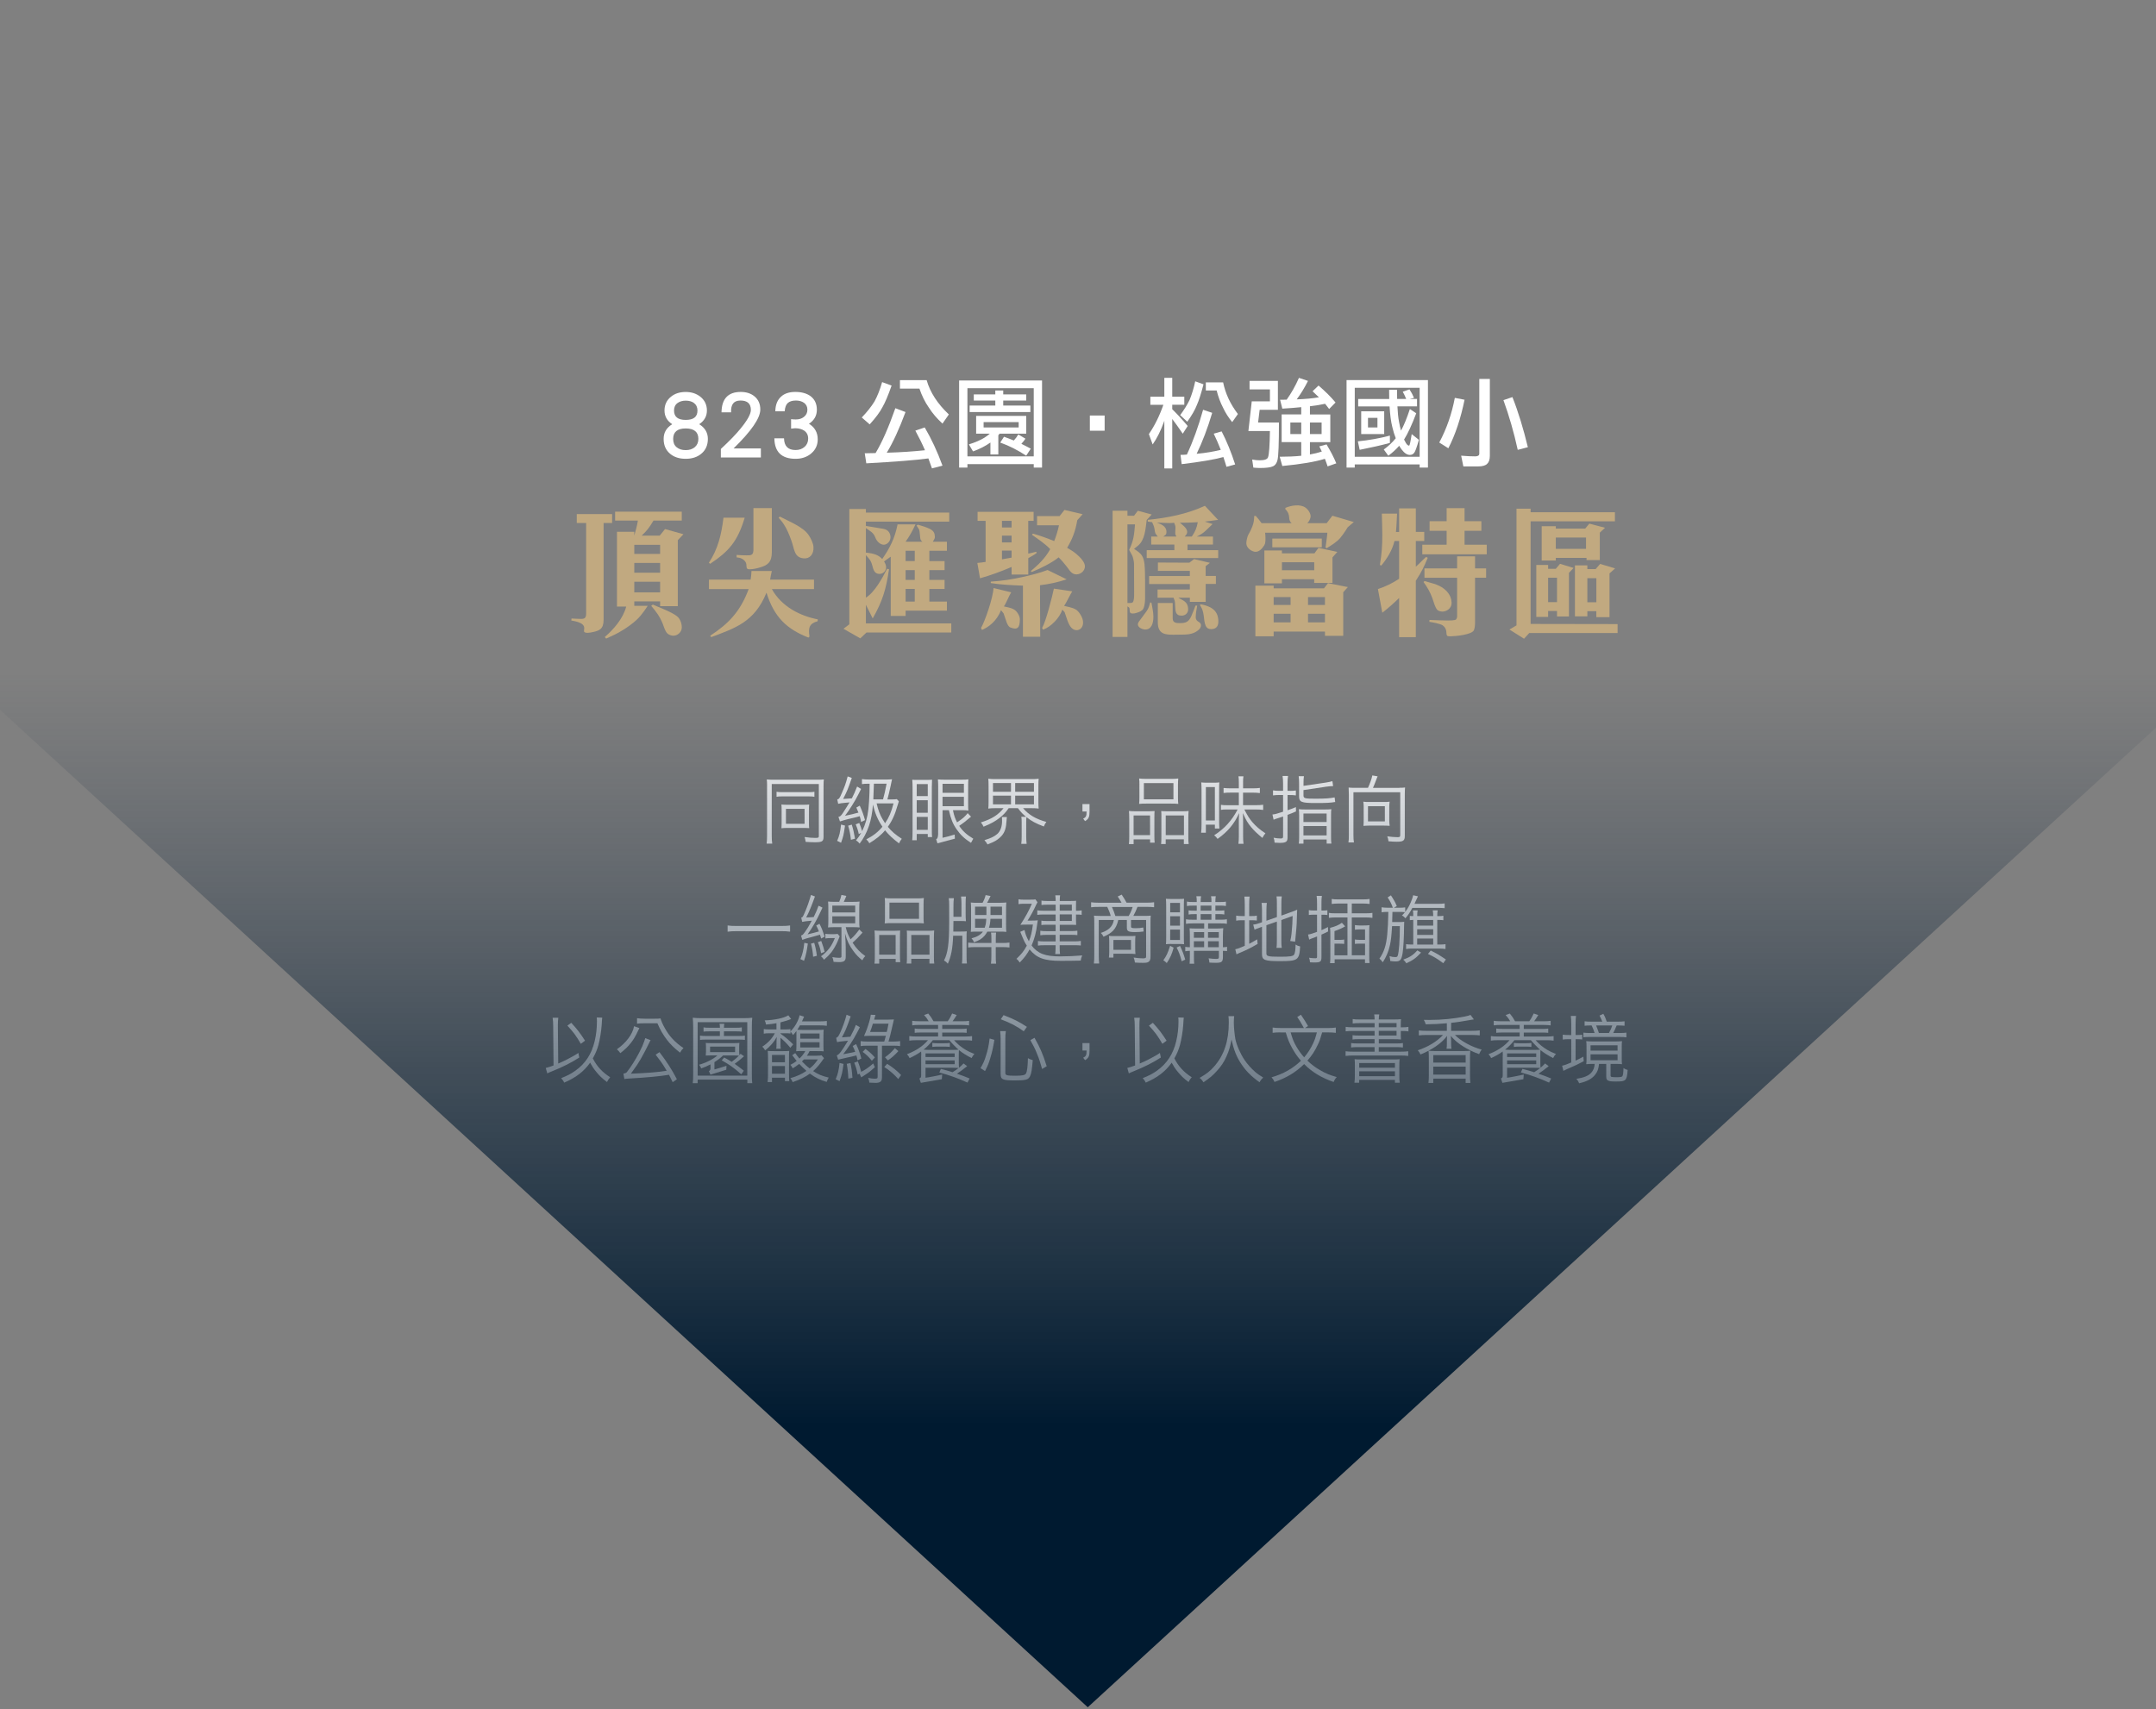 <svg xmlns="http://www.w3.org/2000/svg" xmlns:xlink="http://www.w3.org/1999/xlink" viewBox="0 0 722 572.51">
  <rect x="0" y="0" width="722" height="572.51" fill="#808080" stroke="none"/>
  <defs>
    <linearGradient id="uuid-b6739998-aae0-4027-9774-d6ae5eacab19-hoyo-v1" x1="364.27" y1="477.11" x2="364.27" y2="2.43" gradientUnits="userSpaceOnUse">
      <stop offset="0" stop-color="#001a30"/>
      <stop offset=".25" stop-color="#11273b" stop-opacity=".57"/>
      <stop offset=".53" stop-color="#2a394b" stop-opacity="0"/>
    </linearGradient>
  </defs>
  <g>
    <path d="M256.88,263.31c0-.93-.02-1.58-.09-2.25.55.08,1.28.1,2.26.1h14.65c.93,0,1.64-.02,2.18-.1-.07.68-.09,1.3-.09,2.28v16.96c0,1.5-.47,1.8-2.9,1.8-.93,0-1.9-.05-3.09-.13-.07-.58-.17-1.05-.36-1.63,1.47.22,2.52.3,3.63.3.93,0,1.14-.1,1.14-.55v-17.49h-15.77v17.28c0,1.2.05,1.9.17,2.68h-1.88c.09-.8.14-1.63.14-2.68v-16.58ZM260.06,265.19c.5.1.95.13,1.92.13h8.83c1,0,1.4-.02,1.92-.13v1.68c-.52-.1-1-.13-1.88-.13h-8.9c-.85,0-1.35.02-1.9.13v-1.68ZM270.91,275.92c0,.55.02,1.03.07,1.45-.47-.05-.93-.07-1.47-.07h-5.91c-.5,0-1.66.05-1.92.1.05-.73.07-1.08.07-2.03v-4.38c0-.53-.02-1.08-.07-1.53.5.05.97.08,1.59.08h5.98c.78,0,1.21-.02,1.73-.08-.05.45-.07.7-.07,1.5v4.95ZM263.2,275.92h6.24v-5h-6.24v5Z" style="fill: #fff;"/>
    <path d="M282.98,276.52c-.52,3.43-.52,3.45-1.33,5.75l-1.31-.65c.76-1.73,1.02-2.85,1.31-5.45l1.33.35ZM288.37,275.32c-.17-.93-.24-1.25-.47-1.95-.74.23-.97.3-3.7.93-.69.15-2.23.6-2.92.83l-.5-1.53c.55-.1.78-.3,1.38-1.15.47-.68,1.73-2.68,2.33-3.7l-1.09.1c-1.45.13-1.99.2-2.71.37l-.31-1.45c.57-.12.78-.4,1.5-2.08,1.07-2.45,1.35-3.25,1.99-5.65l1.38.52c-1.38,4-1.5,4.25-2.9,7.03l2.92-.2c.57-1.08,1.28-2.65,1.76-3.95l1.33.8-1,2c-.95,1.93-3.04,5.25-4.39,7,1.61-.33,3.58-.78,4.51-1.08l-.71-1.68,1.14-.65c.81,1.8,1.35,3.25,1.76,4.85l-1.28.63ZM285.24,276.2c.47,1.48.76,2.73,1.09,4.7l-1.38.38c-.17-1.7-.47-3.3-.93-4.73l1.21-.35ZM300.62,269.62c-.95,3.3-1.85,5.28-3.3,7.3,1.21,1.5,2.59,2.68,4.68,4.03-.52.65-.59.75-.93,1.53-1.95-1.45-3.44-2.83-4.68-4.38-1.23,1.53-2.97,2.93-5.27,4.33-.26-.5-.52-.83-1.02-1.3,2.33-1.2,3.94-2.45,5.41-4.23-1.5-2.18-2.52-4.5-3.16-7.45-.26,2.93-.64,5-1.35,7.15-.76,2.25-1.83,4.28-3.13,5.95-.36-.48-.71-.78-1.21-1.08.71-.85,1.19-1.55,1.73-2.5l-.81.38c-.17-.9-.4-1.73-1.02-3.25l1.19-.45c.43,1,.78,2.08.95,2.73,1.12-2.25,1.78-4.55,2.11-7.38.14-1.2.31-3.7.36-5.55l.05-2.95h-.36c-.97,0-1.54.02-2.21.13v-1.68c.71.1,1.45.15,2.47.15h5.37c1,0,1.57-.02,2.23-.1l-.48,2.28c-.28,1.38-.71,3.15-1.07,4.48h1.31c.93,0,1.42-.02,1.85-.1l.67.73-.38,1.25ZM295.71,267.74c.45-1.55.76-3.03,1.19-5.25h-4.25c-.05,1.75-.1,3.5-.19,5.25h3.25ZM293.93,270.54c.64,2.1,1.19,3.23,2.47,5.18,1.35-2,2.07-3.73,2.83-6.63h-5.67l.38,1.45Z" style="fill: #fff;"/>
    <path d="M305.48,281.43c.09-.8.12-1.68.12-3.08v-14.46c0-.98-.02-1.7-.1-2.73.52.05.62.05,1.76.05h3.13c1,0,1.33-.02,1.73-.07q-.05.45-.07,2.5v13.98c0,1.53.02,2.13.09,2.75h-1.45v-1.05h-3.7v2.1h-1.52ZM306.99,266.64h3.7v-4.03h-3.7v4.03ZM306.99,272.22h3.7v-4.2h-3.7v4.2ZM306.99,277.95h3.7v-4.35h-3.7v4.35ZM315.64,271.34v9.26c1.69-.38,2.16-.5,4.06-1.08l.07,1.38c-2.21.6-3.47.93-3.75,1q-.85.23-1.38.38t-.71.18l-.43-1.4c.26-.1.36-.2.45-.43.12-.3.21-.85.21-1.2l.02-15.78c0-.9-.02-1.68-.09-2.6.71.08,1.28.1,2.33.1h5.58c1.16,0,1.8-.02,2.28-.13-.05.58-.07,1.23-.07,2.75v5.18c0,1.5.02,2.1.07,2.53-.64-.1-1.24-.13-2.26-.13h-2.9c.4,1.9.69,2.73,1.38,4.08,1.88-1.25,2.71-1.98,3.56-3.08l1.12,1.18c-1.9,1.63-2.71,2.23-3.97,3.08,1.19,1.78,2.54,2.98,4.73,4.3q-.1.17-.24.4-.19.3-.36.68c-.07.13-.07.15-.19.3-2.16-1.38-3.58-2.73-4.84-4.58-1.26-1.83-1.92-3.53-2.54-6.35h-2.14ZM315.64,265.54h7.15v-3.03h-7.15v3.03ZM315.64,270.02h7.15v-3.15h-7.15v3.15Z" style="fill: #fff;"/>
    <path d="M333.17,270.69c-.83,0-1.5.03-2.21.13.07-.68.09-1.33.09-2.35v-5.2c0-1.1-.02-1.78-.09-2.45.67.1,1.35.13,2.26.13h12.35c.88,0,1.57-.02,2.26-.13-.07.65-.09,1.3-.09,2.45v5.2c0,1.08.02,1.7.09,2.35-.71-.1-1.38-.13-2.23-.13h-2.99c1.83,2.18,4.3,3.65,7.79,4.6-.43.55-.59.9-.83,1.53-2.66-1-4.11-1.78-5.82-3.13-.07.48-.09.93-.09,1.7v4.7c0,1.08.05,1.8.14,2.55h-1.8c.09-.68.14-1.35.14-2.55v-4.58c0-1.05-.02-1.38-.12-1.93h1.59c-1.04-.85-1.66-1.48-2.73-2.9h-3.09c-.97,1.4-1.71,2.2-2.94,3.18-1.5,1.2-3.04,2.05-5.48,3.03-.31-.68-.43-.85-.9-1.43,3.63-1.13,5.89-2.55,7.6-4.78h-2.87ZM337.2,273.67c-.07.3-.07.5-.12,1.08-.14,2.55-.57,3.95-1.61,5.15-.48.55-1.21,1.18-1.97,1.65-.64.4-1.21.65-2.8,1.28-.29-.53-.38-.65-1.04-1.43,2.21-.68,3.32-1.23,4.32-2.08,1.02-.93,1.59-2.43,1.59-4.3,0-.6-.02-1.03-.07-1.38l1.71.02ZM332.53,265.19h6.03v-2.93h-6.03v2.93ZM332.53,269.42h6.03v-2.93h-6.03v2.93ZM339.96,265.19h6.29v-2.93h-6.29v2.93ZM339.96,269.42h6.29v-2.93h-6.29v2.93Z" style="fill: #fff;"/>
    <path d="M364.87,271.79c0,1.85-.29,2.5-1.5,3.23l-.64-.83c.95-.45,1.16-.88,1.14-2.4h-1.38v-2.48h2.37v2.48Z" style="fill: #fff;"/>
    <path d="M378.15,274.05c0-.98-.02-1.68-.09-2.43.69.08,1.26.1,2.18.1h4.49c.76,0,1.31-.02,1.92-.07-.05.53-.07.95-.07,2.35v5.78c0,1.23.02,1.85.1,2.45h-1.54v-1.1h-5.51v1.58h-1.59c.09-.65.12-1.33.12-2.6v-6.05ZM379.62,279.72h5.51v-6.6h-5.51v6.6ZM381.57,262.84c0-.85-.02-1.45-.09-2.1.74.1,1.4.13,2.66.13h7.76c1.38,0,2.04-.02,2.68-.13-.07.65-.1,1.18-.1,2.08v4.23c0,.95.02,1.6.1,2.2-.67-.08-1.33-.1-2.49-.1h-8.1c-1.14,0-1.88.02-2.52.1.07-.68.09-1.33.09-2.18v-4.23ZM383.06,267.72h9.9v-5.43h-9.9v5.43ZM388.93,273.8c0-1.18,0-1.55-.07-2.15.59.05,1.12.07,1.92.07h5.22c.9,0,1.47-.02,2.04-.1-.07.65-.09,1.4-.09,2.45v6.03c0,1.35.02,1.98.12,2.6h-1.62v-1.58h-6.08v1.58h-1.54c.07-.65.09-1.3.09-2.45v-6.45ZM390.38,279.72h6.1v-6.6h-6.1v6.6Z" style="fill: #fff;"/>
    <path d="M402.23,278.9c.09-.7.14-1.65.14-2.7v-11.71c0-1.03-.05-1.85-.09-2.43.57.07,1.07.1,1.95.1h2.11c.9,0,1.4-.02,1.99-.1-.05.4-.07,1.08-.07,2.33v10.36c0,1.18.02,2.03.1,2.75h-1.52v-1.3h-3.02v2.7h-1.59ZM403.82,274.8h3.02v-11.18h-3.02v11.18ZM416.29,269.69h4.01c1.28,0,2.02-.05,2.71-.15v1.73c-.62-.1-1.47-.15-2.68-.15h-3.63c1.12,2.15,1.66,3,2.61,4.15,1.21,1.43,2.66,2.68,4.46,3.83-.45.53-.71.93-1.02,1.55-1.76-1.45-2.78-2.43-3.82-3.68-1.14-1.4-1.62-2.18-2.73-4.65.07.93.09,1.63.09,2.75v4.9c0,1.08.02,1.75.14,2.65h-1.71c.1-.83.14-1.58.14-2.65v-4.9c0-.98,0-1.25.1-2.75-1.54,3.53-3.8,6.23-7.22,8.66-.36-.5-.62-.8-1.14-1.23,3.39-2.13,5.94-4.93,7.86-8.63h-3.32c-1.12,0-1.71.02-2.28.13v-1.68c.62.1,1.12.13,2.3.13h3.7v-4.23h-2.66c-.97,0-1.69.02-2.45.13v-1.68c.71.07,1.45.13,2.45.13h2.66v-2c0-.98-.02-1.45-.12-2.03h1.66c-.1.63-.12,1.08-.12,2.03v2h3.13c1.16,0,1.83-.05,2.49-.15v1.73c-.78-.1-1.42-.15-2.52-.15h-3.11v4.23Z" style="fill: #fff;"/>
    <path d="M432.06,264.89c.71,0,1.28-.05,1.9-.13v1.65c-.67-.1-1.23-.13-1.95-.13h-.83v5.1c.76-.25,1.5-.53,2.8-1.05l.02,1.45q-1.04.48-2.83,1.15v7.65c0,1.35-.55,1.73-2.61,1.73-.62,0-1-.03-1.73-.08-.05-.75-.09-1.03-.33-1.65.9.17,1.61.25,2.37.25.64,0,.81-.13.81-.68v-6.68l-1.66.55c-.69.2-1.04.32-1.52.53l-.38-1.75c.93-.1,1.23-.17,3.56-.93v-5.6h-1.42c-.69,0-1.31.05-1.95.13v-1.68c.62.1,1.16.15,1.92.15h1.45v-2.43c0-.98-.05-1.78-.17-2.55h1.83c-.12.75-.17,1.55-.17,2.5v2.48h.88ZM443.98,262.11c1-.15,1.64-.3,2.21-.48l.24,1.65c-.69.02-1.33.08-2.25.2l-7.67,1.15v1.78c0,1,.43,1.1,4.04,1.1,3.39,0,4.8-.13,6.39-.43l.19,1.53c-1.61.28-2.85.35-6.58.35-4.75,0-5.51-.33-5.51-2.2v-4.3c0-1.1-.05-1.7-.14-2.48h1.76c-.12.7-.14,1.35-.14,2.4v.83l7.48-1.1ZM435.05,272.97c0-.85-.02-1.43-.1-1.95.59.07,1.12.1,2.09.1h6.7c1.02,0,1.52-.03,2.09-.1-.07.45-.09,1.1-.09,1.95v7.08c0,1.38.02,1.88.12,2.5h-1.59v-1.38h-7.76v1.4h-1.57c.09-.68.12-1.25.12-2.48v-7.13ZM436.5,275.32h7.76v-2.85h-7.76v2.85ZM436.5,279.8h7.76v-3.13h-7.76v3.13Z" style="fill: #fff;"/>
    <path d="M468.56,263.86c.9,0,1.4-.02,1.97-.1-.07.68-.09,1.3-.09,2.2v14.01c0,1.58-.52,1.95-2.64,1.95-.9,0-1.52-.03-2.83-.15-.07-.65-.14-1.03-.4-1.65,1.35.17,2.42.28,3.39.28.81,0,.95-.1.95-.73v-14.33h-15.67v14.36c0,1.15.05,1.78.17,2.45h-1.85c.12-.65.14-1.2.14-2.45v-13.68c0-.85-.02-1.48-.07-2.25.55.08,1.04.1,1.92.1h4.56c.59-1.23,1.28-3.15,1.45-4.15l1.78.3c-.14.3-.33.75-.59,1.48-.36.95-.66,1.7-.97,2.38h8.78ZM465.24,274.6c0,.85.05,1.43.14,2-.52-.05-1.54-.08-2.14-.08h-4.72c-.5,0-1.66.05-1.92.1.05-.73.07-1.1.07-1.98v-4.28c0-.68-.02-1.2-.12-1.85.5.08.95.1,1.61.1h5.56c.67,0,1.14-.02,1.64-.1-.09.6-.12,1.13-.12,1.88v4.2ZM458.11,275.12h5.65v-5.1h-5.65v5.1Z" style="fill: #fff;"/>
    <path d="M264.58,312.05c-.85-.13-1.66-.17-3.13-.17h-14.63c-1.31,0-2.4.05-3.16.17v-2.08c.76.13,1.78.17,3.16.17h14.63c1.4,0,2.42-.05,3.13-.17v2.08Z" style="fill: #fff;"/>
    <path d="M270.53,316.03c-.36,2.63-.64,3.9-1.28,5.78l-1.21-.58c.71-1.63,1.02-2.95,1.31-5.45l1.19.25ZM268.25,313.35c.52-.17.71-.35,1.26-1.13.97-1.38,1.12-1.6,2.33-3.85-1.83.15-2.49.25-3.21.4l-.31-1.43c.47-.1.52-.15,1.38-2.18.67-1.58,1.31-3.4,1.88-5.4l1.33.5c-1.16,3.23-1.8,4.8-2.92,7.03,1.31-.08,1.35-.08,2.49-.13.71-1.4,1.21-2.53,1.64-3.8l1.31.63q-.21.43-.76,1.63c-1.21,2.65-2.71,5.23-4.23,7.33,1.12-.25,2.85-.7,3.8-.98-.33-.9-.48-1.18-.9-1.98l1.09-.58c.69,1.3,1.07,2.3,1.73,4.3l-1.16.63q-.19-.6-.4-1.28-1.5.45-2.83.8c-1.5.38-2.11.55-3.09.93l-.43-1.45ZM272.66,315.78c.38,1.2.64,2.43.9,4.35l-1.26.32c-.09-1.45-.33-2.83-.71-4.4l1.07-.28ZM275.01,315.15c.14.4.24.68.31.88q.38.93.83,2.78l-1.19.45c-.31-1.68-.5-2.28-1.07-3.68l1.12-.43ZM281.21,313.6q-.19.38-.69,1.65c-.45,1.15-1.38,2.75-2.11,3.7-.67.83-1.5,1.68-2.47,2.5-.29-.48-.55-.78-1-1.15,2.3-1.73,3.56-3.4,4.63-6.1h-1.54c-.69,0-1.14.03-1.62.13v-1.58c.5.1.88.13,1.64.13h1.23c.62,0,.93-.03,1.21-.1l.71.83ZM281.04,302.05c.38-.9.62-1.65.74-2.3l1.64.33c-.31.8-.36.9-.85,1.98h3.02c1.09,0,1.64-.02,2.26-.1-.07.68-.1,1.25-.1,2.35v4.03c0,1.08.02,1.65.1,2.3-.62-.08-1.24-.1-2.23-.1h-2.4l.07.28c.38,1.48.66,2.2,1.54,3.8,1.21-1.1,1.85-1.83,2.94-3.3l1.07,1.05c-1.24,1.4-2.21,2.4-3.32,3.38,1.28,1.98,2.47,3.2,4.27,4.5-.43.37-.67.73-1.02,1.4-1.28-1.05-2.02-1.8-2.94-3.05-1.42-1.93-2.09-3.3-2.85-5.93.17,2.25.24,3.5.24,4.65v3.15c0,1.35-.55,1.78-2.3,1.78-.52,0-1.28-.03-1.76-.08-.12-.75-.21-1.1-.43-1.6.9.15,1.61.23,2.25.23s.81-.1.81-.53v-9.73h-2.23c-1,0-1.64.02-2.26.1.07-.65.09-1.33.09-2.33v-4.03c0-.98-.02-1.65-.09-2.33.62.07,1.16.1,2.26.1h1.5ZM278.72,305.6h7.67v-2.28h-7.67v2.28ZM278.72,309.25h7.67v-2.35h-7.67v2.35Z" style="fill: #fff;"/>
    <path d="M292.95,314.08c0-.98-.02-1.68-.09-2.43.69.08,1.26.1,2.18.1h4.49c.76,0,1.31-.02,1.92-.07-.05.53-.07.95-.07,2.35v5.78c0,1.23.02,1.85.1,2.45h-1.54v-1.1h-5.51v1.58h-1.59c.09-.65.12-1.33.12-2.6v-6.05ZM294.42,319.76h5.51v-6.6h-5.51v6.6ZM296.37,302.87c0-.85-.02-1.45-.09-2.1.74.1,1.4.13,2.66.13h7.76c1.38,0,2.04-.02,2.68-.13-.07.65-.1,1.18-.1,2.08v4.23c0,.95.02,1.6.1,2.2-.67-.08-1.33-.1-2.49-.1h-8.1c-1.14,0-1.88.02-2.52.1.07-.68.09-1.33.09-2.18v-4.23ZM297.86,307.75h9.9v-5.43h-9.9v5.43ZM303.73,313.83c0-1.18,0-1.55-.07-2.15.59.05,1.12.07,1.92.07h5.22c.9,0,1.47-.02,2.04-.1-.07.65-.09,1.4-.09,2.45v6.03c0,1.35.02,1.98.12,2.6h-1.62v-1.58h-6.08v1.58h-1.54c.07-.65.09-1.3.09-2.45v-6.45ZM305.17,319.76h6.1v-6.6h-6.1v6.6Z" style="fill: #fff;"/>
    <path d="M319.19,313.4c-.17,4.3-.66,6.9-1.78,9.38-.38-.48-.69-.73-1.28-1.1,1.23-2.28,1.73-5.48,1.73-12.66v-5.5c0-1.2-.02-1.93-.14-2.68h1.71c-.1.68-.14,1.55-.14,2.78v3.45h2.68v-4.4c0-1.03-.05-1.78-.14-2.4h1.64c-.07.6-.1,1.3-.1,2.3v3.25c0,.93.02,1.85.1,2.73-.52-.07-.93-.07-2.09-.07h-2.09l-.05,3.53h2.52c.95,0,1.47-.02,1.99-.08-.07.55-.07,1.05-.07,2.15v5.83c0,1.35.02,2.08.12,2.8h-1.66c.09-.75.12-1.4.12-2.8v-6.5h-3.06ZM331.99,317.21h-5.34c-.95,0-1.76.05-2.42.13v-1.63c.64.07,1.31.13,2.14.13h5.63v-1.1c0-1.23-.02-1.75-.12-2.4h1.69c-.07.55-.1,1.18-.1,2.45v1.05h2.09c1.16,0,1.78-.05,2.49-.15v1.65c-.71-.08-1.42-.13-2.45-.13h-2.14v2.98c0,1.15.02,1.85.12,2.58h-1.73c.09-.73.14-1.45.14-2.6v-2.95ZM334.74,302.37c1.07,0,1.66-.05,2.26-.1-.07.73-.09,1.25-.09,2.3v5.23c0,1.08.02,1.6.09,2.33-.59-.08-1.21-.1-2.04-.1h-4.32c-.33.63-.62,1.03-1.02,1.48-.88.95-1.73,1.48-3.44,2.1-.26-.65-.36-.8-.85-1.33,1.8-.45,3.09-1.2,3.85-2.25h-2.09c-.76,0-1.4.02-1.99.08.07-.75.09-1.28.09-2.25v-5.25c0-1.08-.02-1.63-.09-2.33.67.08,1.19.1,2.21.1h1.73c.47-.85.81-1.65,1.02-2.58l1.66.3c-.4.88-.85,1.73-1.16,2.28h4.2ZM330.33,306.47v-2.8h-3.8v2.8h3.8ZM329.76,310.73c.38-1.23.45-1.55.52-2.98h-3.75v2.98h3.23ZM335.55,310.73v-2.98h-3.87c-.05,1.15-.21,2.13-.5,2.98h4.37ZM335.55,306.47v-2.8h-3.85v2.8h3.85Z" style="fill: #fff;"/>
    <path d="M345.65,308.33c1.04,0,1.47-.02,1.88-.1q-.07.37-.19,1.25c-.31,2.68-.93,5-1.88,7.2,2.04,2.7,4.53,3.65,9.47,3.65,2.47,0,5.25-.12,7.48-.32-.31.75-.38.93-.5,1.73-2.14.05-4.2.08-6.67.08-5.53,0-8.07-.93-10.45-3.83-.88,1.63-1.73,2.78-3.3,4.4-.38-.6-.71-.95-1.12-1.23,1.78-1.68,2.49-2.6,3.49-4.43-.55-.85-.88-1.43-1.16-2.15q-.81-1.93-1.04-2.48l1.42-.6c.33,1.45.62,2.2,1.47,3.78.71-1.83.97-2.85,1.35-5.6h-2.04c-.67,0-1.61.02-2.16.07,1.71-2.63,2.83-4.68,3.85-7.05h-2.85c-.67,0-1.09.02-1.62.13v-1.63c.52.1.93.13,1.64.13h2.26c.88,0,1.35-.02,1.76-.1l.69.95c-.14.23-.29.53-.52,1.03-.69,1.55-1.83,3.65-2.8,5.13h1.54ZM354.88,311.85h3.8c.81,0,1.45-.02,2.11-.13v1.48c-.62-.08-1.21-.1-2.14-.1h-3.78v2.2h4.87c.97,0,1.61-.05,2.21-.15v1.53c-.57-.08-1.23-.1-2.21-.1h-4.87v.63c0,1.1.02,1.68.12,2.33h-1.61c.07-.7.12-1.28.12-2.3v-.65h-3.8c-.93,0-1.45.02-2.11.13v-1.55c.57.1,1.21.15,2.14.15h3.78v-2.2h-3.18c-.76,0-1.38.05-1.95.13v-1.5c.57.1,1.19.13,1.95.13h3.18v-2.15h-3.11c-.67,0-1.09.02-1.66.1v-1.48c.5.1.9.13,1.73.13h3.04v-2.18h-3.96c-1,0-1.59.02-2.18.13v-1.53c.62.1,1.14.15,2.21.15h3.94v-2.03h-3.04c-.69,0-1.16.03-1.71.1v-1.48c.52.1.95.13,1.76.13h2.99c0-.73-.05-1.3-.12-1.9h1.61c-.09.53-.12,1.13-.12,1.9h3.75c.78,0,1.31-.02,1.73-.07q0,.13-.02.43c-.02.25-.02.78-.02,1.15v1.78h.12c.74,0,1.21-.05,1.78-.15v1.5c-.52-.08-.97-.1-1.78-.1h-.12v2.05c0,.58.02,1.15.05,1.43-.81-.05-1.04-.05-1.69-.05h-3.8v2.15ZM358.94,305.02v-2.03h-4.06v2.03h4.06ZM358.94,308.45v-2.18h-4.06v2.18h4.06Z" style="fill: #fff;"/>
    <path d="M374.48,308.15c-.71,3.15-2.11,4.35-4.94,5.6-.24-.53-.45-.85-.9-1.28,2.16-.73,3.92-1.78,4.37-4.33h-5.06v11.83c0,1.18.05,1.9.14,2.73h-1.78c.12-.85.14-1.58.14-2.73v-11.26c0-.78-.02-1.38-.1-2.03.5.05,1.35.1,2.26.1h3.35c-.26-1-.67-2.05-1.16-3.03h-2.99c-.95,0-1.73.02-2.42.13v-1.68c.76.1,1.45.15,2.47.15h7.72c-.38-.7-.93-1.6-1.28-2.08l1.33-.63c.64.95,1.33,2.1,1.64,2.7h6.77c1.04,0,1.78-.05,2.45-.15v1.68c-.69-.1-1.45-.13-2.4-.13h-3.16c-.5,1.28-.97,2.28-1.4,3.03h3.63c1.14,0,1.66-.02,2.21-.1-.07.63-.09,1.15-.09,2.03v11.73c0,.88-.17,1.4-.59,1.68-.38.3-.85.38-1.97.38-.66,0-1.57-.02-2.66-.1-.09-.75-.19-1.1-.43-1.68,1.12.18,2.35.28,3.11.28.85,0,1.07-.13,1.07-.68v-12.18h-5.06v2.13c0,.48.14.63,1.5.63,1.02,0,1.76-.05,2.61-.23l.12,1.33c-.97.15-1.83.2-2.87.2-2.3,0-2.75-.33-2.75-1.5v-2.55h-2.85ZM380.15,317.36c0,1.08.02,1.45.09,2.18-.64-.07-1.23-.1-2.16-.1h-5.22v1.28h-1.52c.09-.65.12-1.15.12-1.83v-3.7c0-.65-.02-1.18-.1-1.73.69.05,1.12.07,2.02.07h4.7c1.19,0,1.71-.02,2.16-.07-.07.68-.09,1.1-.09,2.05v1.85ZM372.37,303.77c.47,1.1.81,1.95,1.14,3.03h4.46c.67-1.18,1-1.95,1.33-3.03h-6.93ZM378.75,318.13v-3.3h-5.89v3.3h5.89Z" style="fill: #fff;"/>
    <path d="M393.03,317.41c-.62,2.23-1.16,3.45-2.3,5.15-.55-.53-.71-.65-1.16-.93,1.07-1.48,1.45-2.3,2.28-4.85l1.19.63ZM392.36,316.16c-.83,0-1.33.02-1.9.08.05-.5.07-1.33.07-2.58v-9.98c0-1.23-.02-1.93-.09-2.65.57.05,1.07.07,1.95.07h2.3c.81,0,1.33-.02,1.83-.07-.05.55-.07.98-.07,2.48v10.21c0,1.38.02,2.08.07,2.53-.52-.05-1.02-.08-1.85-.08h-2.3ZM391.87,305.57h3.28v-3.15h-3.28v3.15ZM391.87,310.03h3.28v-3.15h-3.28v3.15ZM391.87,314.83h3.28v-3.48h-3.28v3.48ZM395.71,321.96c-.59-2.23-.9-3.08-1.69-4.6l1.16-.53c.76,1.6,1.26,2.9,1.73,4.58l-1.21.55ZM399.39,309.28c-1.04,0-1.57.02-2.23.15v-1.53c.64.13,1.14.15,2.23.15h1.38v-1.88h-.76c-.9,0-1.38.02-1.97.13v-1.38c.59.08,1,.1,1.97.1h.76v-1.7h-1.26c-.9,0-1.45.02-2.04.13v-1.48c.57.13,1.07.15,2.07.15h1.23c0-.9-.02-1.43-.14-1.95h1.59c-.09.48-.14,1.05-.14,1.95h3.61c0-1.05-.02-1.48-.14-1.95h1.59c-.1.6-.12.93-.14,1.95h1.52c.97,0,1.52-.02,2.02-.13v1.45c-.66-.1-1.14-.13-1.99-.13h-1.54v1.7h1.04c.93,0,1.38-.02,1.95-.1v1.38c-.55-.1-1.14-.13-1.97-.13h-1.02v1.88h1.64c1.09,0,1.59-.02,2.21-.15v1.53c-.64-.13-1.16-.15-2.23-.15h-4.06v1.73h2.78c.95,0,1.71-.05,2.3-.12-.07.5-.12,1.3-.12,2.45v3.93c.59,0,.95-.05,1.38-.15v1.45c-.47-.07-.69-.07-1.38-.1v2.08c0,1.58-.43,1.93-2.23,1.93-.86,0-1.16,0-2.3-.07-.05-.63-.12-.93-.26-1.43.95.13,1.76.2,2.47.2.83,0,.97-.1.97-.68v-2.03h-8.36v1.58c0,1.63.02,2.08.09,2.75h-1.54c.07-.75.09-1.5.09-2.75v-1.58c-.69.03-.97.05-1.54.15v-1.48c.5.08,1.04.13,1.54.13v-3.88c0-.93-.02-1.55-.09-2.45.62.05,1.31.07,2.61.07h2.28v-1.73h-3.85ZM403.24,312.2h-3.44v1.9h3.44v-1.9ZM403.24,315.25h-3.44v2h3.44v-2ZM402.07,305.02h3.61v-1.7h-3.61v1.7ZM402.07,308.05h3.61v-1.88h-3.61v1.88ZM408.15,314.1v-1.9h-3.61v1.9h3.61ZM408.15,317.26v-2h-3.61v2h3.61Z" style="fill: #fff;"/>
    <path d="M418.99,306.82c.97,0,1.42-.02,1.9-.15v1.65c-.59-.07-1.09-.1-1.92-.1h-.64v7.88c1.04-.53,1.45-.75,2.68-1.48l.14,1.53c-2.33,1.35-3.44,1.93-6.13,3.05l-.95.43-.4-1.7c.86-.17,1.38-.35,3.18-1.15v-8.56h-.88c-1,0-1.38.02-2,.15v-1.7c.55.1,1.02.15,2,.15h.88v-3.75c0-1.18-.05-2.08-.14-2.78h1.76c-.12.8-.14,1.55-.14,2.8v3.73h.66ZM432.52,305.45c.95-.35,1.42-.53,1.88-.78l-.05,1.08c-.02,2.25-.14,4.75-.4,7.1-.09.88-.19,1.73-.24,2.55l-1.64-.23c.21-.78.36-1.65.45-2.55.21-2.05.33-4.08.36-5.83l-3.78,1.35v6.93c0,1,.02,1.7.14,2.4h-1.76c.09-.7.12-1.4.12-2.43v-6.38l-3.51,1.23v9.38c0,.6.17.8.74.95.57.17,1.59.22,3.82.22,3.37,0,4.34-.15,4.72-.7.31-.48.47-1.63.5-3.38.52.35.81.45,1.52.63-.28,4.63-.71,4.93-6.88,4.93-4.94,0-5.89-.37-5.89-2.3v-9.21l-.52.2c-1.35.48-1.42.5-1.97.78l-.45-1.7c.69-.08,1.33-.23,2.09-.5l.85-.3v-3.93c0-1.05-.05-1.83-.14-2.55h1.76c-.09.73-.14,1.48-.14,2.48v3.5l3.51-1.23v-4.6c0-.98-.02-1.58-.12-2.33h1.76c-.12.73-.14,1.45-.14,2.35v4.08l3.42-1.23Z" style="fill: #fff;"/>
    <path d="M444.76,311.98c-1.09.55-1.5.73-2.23,1.05v7.63c0,1.4-.4,1.7-2.18,1.7-.55,0-.97,0-1.66-.05-.02-.58-.12-.98-.31-1.53.74.13,1.45.17,2.09.17.47,0,.59-.1.59-.55v-6.75l-1.52.58c-.55.2-.69.25-1.12.48l-.38-1.7c.83-.13,1.59-.35,3.01-.9v-5.75h-1.16c-.59,0-.97.02-1.59.1v-1.63c.57.1.95.13,1.61.13h1.14v-2.35c0-1.2-.02-1.8-.14-2.55h1.76c-.12.73-.14,1.35-.14,2.53v2.38h.36c.64,0,1.09-.02,1.62-.1v1.6c-.62-.07-.88-.1-1.62-.1h-.36v5.18c.57-.25.9-.4,2.18-1.05l.05,1.5ZM447.32,307.28c-.85,0-1.59.05-2.3.15v-1.68c.64.13,1.19.15,2.33.15h3.89v-3.28h-2.97c-.85,0-1.59.05-2.3.15v-1.68c.64.13,1.19.15,2.33.15h8.02c1.14,0,1.76-.05,2.33-.15v1.68c-.67-.1-1.45-.15-2.3-.15h-3.66v3.28h4.58c1.14,0,1.76-.05,2.33-.15v1.68c-.66-.1-1.45-.15-2.3-.15h-4.61v12.68h4.44v-3.9h-1.9c-.59,0-1,.03-1.5.08v-1.48c.47.07.85.13,1.5.13h1.9v-3.5h-1.97c-.52,0-.88.02-1.42.1v-1.55c.47.07.88.13,1.52.13h1.42c.9,0,1.4-.03,1.92-.1-.05.45-.07,1.03-.07,1.85v8.38c0,1.3.02,1.83.12,2.45h-1.54v-1.25h-10.16v1.28h-1.54c.07-.7.09-1.25.09-2.43v-7.45c0-.8-.02-1.33-.09-1.93,1.76-.45,2.9-.93,3.96-1.7l1.09,1.2c-1.16.68-2.02,1.05-3.56,1.58v2.95h1.78c.62,0,1-.05,1.47-.13v1.48c-.47-.05-.9-.08-1.47-.08h-1.78v3.9h4.34v-12.68h-3.92Z" style="fill: #fff;"/>
    <path d="M472.97,304.07c-.76,1.45-1.28,2.25-2.33,3.5-.31-.4-.66-.7-1.16-.95.5-.48.69-.68,1.02-1.1q-.07,0-.19-.02c-.33-.05-1.12-.07-1.83-.07h-2.18q-.05,2.15-.09,3.4h2.37c.74,0,1.19-.02,1.66-.1-.02.53-.05.83-.05,1.55,0,3.25-.21,7.23-.47,8.86-.36,2.33-.81,2.88-2.35,2.88-.5,0-1.26-.08-1.8-.15-.05-.7-.12-1-.26-1.63.67.22,1.26.32,1.88.32s.76-.1.9-.55c.4-1.2.69-5.08.69-9.81h-2.61c-.21,3.48-.36,4.7-.71,6.38-.45,2.08-1.28,4.03-2.4,5.73-.45-.63-.69-.88-1.12-1.23,1.57-2.23,2.3-4.55,2.63-8.25.21-2.4.26-3.45.36-7.4h-.26c-.9,0-1.45.02-2,.13v-1.68c.62.1,1.19.15,2.07.15h1.69c-.47-1.33-.85-2.08-1.73-3.45l1.09-.7c1.09,1.68,1.45,2.33,1.97,3.58l-.97.58h1.71c.81,0,1.52-.05,2.07-.13v1.55c1.02-1.35,1.66-2.58,2.3-4.33.21-.55.31-.98.36-1.28l1.61.35q-.05.12-.14.32s-.07.1-.12.25q-.09.2-.31.65c-.09.22-.24.58-.47,1.03-.05.13-.07.15-.12.28h7.69c1.12,0,1.85-.05,2.42-.15v1.6c-.69-.07-1.38-.1-2.37-.1h-8.43ZM475.89,319.06c-1.8,1.9-2.63,2.5-4.94,3.58-.33-.53-.64-.9-1.04-1.23,2.23-.8,3.35-1.53,4.72-3.1l1.26.75ZM479.95,306.65c0-.6-.05-1.13-.14-1.73h1.64c-.1.53-.14,1-.14,1.75v.17h.38c.74,0,1.16-.02,1.66-.13v1.5c-.52-.08-1-.1-1.59-.1h-.45v8.25h.36c1.26,0,1.8-.02,2.4-.13v1.63c-.76-.13-1.38-.15-2.4-.15h-8.62c-1.04,0-1.59.02-2.18.15v-1.63c.55.1,1.12.13,2.16.13h.24v-8.25h-.09c-.24,0-.83.05-1.07.08v-1.43c.31.05.62.07,1.09.07h.07v-.2c0-.8-.02-1.18-.12-1.7h1.59c-.12.6-.14,1-.14,1.7v.2h5.37v-.2ZM474.58,308.13v1.88h5.37v-1.88h-5.37ZM474.58,311.23v1.9h5.37v-1.9h-5.37ZM474.58,314.35v2.03h5.37v-2.03h-5.37ZM483.32,322.61c-2.04-1.53-3.04-2.13-5.13-3.1l.93-1.15c2.28,1.15,2.52,1.3,5.08,3l-.88,1.25Z" style="fill: #fff;"/>
    <path d="M185.25,343.51c0-1.03-.05-1.73-.19-2.63h1.9c-.09.68-.14,1.45-.14,2.35v.3l.12,12.68c1.31-.55,2.09-.93,3.11-1.45,1.85-.98,2.94-1.58,3.63-2.1l.31,1.55c-2.85,1.8-5.39,3.1-9.31,4.68-.71.28-.93.38-1.4.63l-.52-1.83c1-.25,1.61-.45,2.61-.83l-.12-13.36ZM201.68,340.85c-.07.5-.09.6-.19,2.48-.12,1.93-.62,4.95-1.07,6.6-.43,1.6-1.04,3.05-1.9,4.55,1.33,2.65,3.23,4.7,5.82,6.33-.47.53-.74.93-1.07,1.6-1.59-1.18-2.49-2.05-3.66-3.48-.85-1.05-1.31-1.75-1.99-3-2.09,2.95-4.75,5-8.69,6.68-.26-.6-.64-1.13-1.02-1.5,2.04-.8,3.35-1.48,4.75-2.48,3.35-2.38,5.46-5.58,6.48-9.91.5-2.1.76-4.33.76-6.63,0-.63-.02-.83-.07-1.3l1.85.05ZM191.31,342.58c1.88,2.03,2.9,3.33,4.61,5.98l-1.42,1.05c-1.57-2.7-2.37-3.8-4.49-6.1l1.31-.93Z" style="fill: #fff;"/>
    <path d="M213.61,345.36c-1.42,3.15-3.06,5.2-5.87,7.38-.38-.55-.57-.75-1.16-1.3,3.16-2.2,5.29-5.1,5.75-7.73l1.78.63-.5,1.03ZM208.77,359.59c.57-.1.78-.18,1.09-.43,1.16-1.4,3.02-4.3,4.18-6.58.83-1.58,1.35-2.78,1.71-3.83q.31-.88.33-1.05l1.8.7c-.19.25-.24.35-.43.78-.71,1.53-1.95,3.9-2.9,5.55-1.04,1.75-1.19,1.98-3.28,4.88,5.77-.23,9.4-.53,11.99-.98l-.71-1.18c-.66-1.1-1.61-2.45-2.99-4.2l1.28-.85c2.37,3.08,4.27,6.03,5.84,9.08l-1.42.98c-.62-1.3-.83-1.73-1.23-2.48-2.99.5-7.38.93-13.68,1.28-.45.02-1.09.1-1.26.15l-.33-1.83ZM213.35,341.03c.69.12,1.4.15,2.59.17h3.21c1.12,0,1.57-.02,2.04-.1.31,1.05.74,2.03,1.59,3.5,1.45,2.58,3.32,4.55,6.1,6.43-.55.55-.74.83-1.14,1.55-2.02-1.6-3.23-2.8-4.35-4.25-1.33-1.73-2.3-3.4-3.23-5.6h-4.3c-1.04,0-1.8.02-2.52.13v-1.83Z" style="fill: #fff;"/>
    <path d="M250.27,362.79v-1.2h-16.64v1.2h-1.64c.09-.75.14-1.55.14-3.03v-15.81c0-1.23-.05-2.08-.14-3.08.83.1,1.52.15,2.78.15h14.32c1.26,0,1.97-.05,2.83-.15-.12.93-.14,1.75-.14,3.08v15.86c0,1.53.02,2.28.14,2.98h-1.64ZM233.63,360.27h16.62v-17.91h-16.62v17.91ZM249.14,353.79c-.14.1-.36.28-.62.53-.43.43-.95.83-2.49,2,1,.68,2.02,1.45,3.06,2.3l-.85,1.2c-2.26-2.03-4.32-3.48-6.55-4.68l.81-.95c.83.43,1.69.9,2.52,1.45.86-.63,1.71-1.3,2.45-2.08l-1.45-.05h-3.87c-.9.85-1.85,1.6-2.9,2.23v2.45c1.12-.3,2.42-.68,4.04-1.23l-.07,1.33-3.7,1.15c-.9.25-.97.28-1.61.5l-.5-1.18c.43-.25.52-.55.52-.98v-1.28c-1,.53-2.04.98-3.11,1.35-.17-.48-.36-.8-.74-1.23,2.64-.73,4.89-1.98,6.17-3.13h-2.28l-1.62.05c.05-.48.07-.83.07-1.38v-1.45c0-.58-.02-.93-.07-1.4.5.05.83.07,1.62.07h8.05c.76,0,1.09-.02,1.59-.07-.05.43-.07.78-.07,1.4v1.45l.05,1.25c.17-.15.29-.3.4-.45l1.16.8ZM237.57,345.43c-.9,0-1.4.03-1.97.1v-1.43c.55.1,1,.13,1.99.13h3.49c0-.63-.02-.9-.12-1.33h1.59c-.07.4-.09.63-.12,1.33h4.04c.95,0,1.4-.03,1.95-.13v1.43c-.55-.07-1.04-.1-1.95-.1h-4.04v1.55h5.1c.97,0,1.38-.02,1.92-.13v1.45c-.62-.07-1.04-.1-1.92-.1h-11.16c-.88,0-1.33.03-1.95.1v-1.45c.55.1.97.13,1.95.13h4.7v-1.55h-3.51ZM237.79,352.39h8.38v-1.85h-8.38v1.85Z" style="fill: #fff;"/>
    <path d="M273.48,353.59c.88,0,1.31-.05,1.64-.13l.83.95-.52.73c-1.12,1.6-2.02,2.63-3.13,3.6,1.61,1.08,3.11,1.7,5.22,2.18-.29.48-.47.88-.67,1.45-2.3-.68-3.73-1.38-5.63-2.78-1.61,1.18-3.25,1.98-5.77,2.85-.31-.7-.4-.88-.78-1.33,2.14-.58,3.75-1.33,5.39-2.43-.85-.75-1.66-1.55-2.42-2.35-.69.55-1.42,1.05-2.18,1.5-.26-.53-.45-.83-.78-1.18.76-.38,1.47-.8,2.11-1.3-.52-.63-1.02-1.28-1.5-1.93l1.02-.7c.4.58.88,1.2,1.4,1.83.85-.8,1.54-1.68,1.97-2.53h-.9c-1.21,0-1.54,0-2.16.08.07-.68.09-1.05.09-2.3v-4.5c-.36.5-.76.98-1.16,1.38-.26-.48-.45-.75-.83-1.18v.65c-.45-.05-.93-.08-1.62-.08h-1.73v.15c1.71,1.2,2.64,1.98,4.25,3.58l-.95,1.13c-1.28-1.53-1.8-2.03-3.3-3.35v2.1c0,.8.02,1.13.1,1.58h-1.52c.07-.45.09-.8.09-1.55v-.75c0-.23.02-.93.09-1.65-.81,1.55-2.28,3.3-3.92,4.48-.29-.55-.55-.88-.93-1.23,1.8-1.13,3.32-2.75,4.2-4.48h-2.02c-.71,0-1.12.03-1.69.13v-1.55c.59.1.93.13,1.69.13h2.56v-2.08c-1.12.2-2.26.35-3.49.45-.12-.6-.21-.93-.45-1.4,3.23-.08,6.51-.78,7.91-1.7l.95,1.25c-.74.32-2.09.75-3.59,1.13v2.35h1.73c.78,0,1.14-.03,1.62-.1v.78c1.12-1.18,1.78-2.1,2.4-3.45.38-.83.57-1.4.67-1.98l1.5.48-.71,1.58h5.91c1.02,0,1.88-.05,2.42-.15v1.63c-.57-.1-1.42-.15-2.4-.15h-6.6c-.38.68-.57,1-.9,1.48l1.85.05h4.77c1.28,0,1.76-.02,2.23-.08-.07.53-.09.98-.09,2.33v2.55c0,1.38.02,1.85.09,2.38-.5-.08-.95-.08-2.21-.08h-2.52c-.26.53-.55,1.05-.9,1.55h3.25ZM262.18,352.06c.93,0,1.52-.02,2.11-.07-.07.63-.07,1.3-.07,2.3v5.13c0,1.1.02,2.2.09,2.7h-1.45v-1.15h-4.34v1.45h-1.47c.09-.75.14-1.43.14-2.35v-5.7c0-1-.02-1.63-.09-2.38.67.05,1.23.07,2.16.07h2.92ZM258.52,355.79h4.34v-2.45h-4.34v2.45ZM258.52,359.64h4.34v-2.58h-4.34v2.58ZM267.99,347.88h6.46v-1.73h-6.46v1.73ZM267.99,350.84h6.46v-1.75h-6.46v1.75ZM268.56,355.51c.81.83,1.66,1.65,2.59,2.35,1.14-.9,1.88-1.73,2.75-3.03h-4.68l-.67.68Z" style="fill: #fff;"/>
    <path d="M282.48,356.34c-.38,2.85-.52,3.5-1.33,5.78l-1.31-.65c.76-1.75,1.02-2.85,1.31-5.45l1.33.32ZM280.68,354.91l-.45-1.43c.83-.33,1.47-1.18,3.75-4.9-2.56.25-2.87.28-3.66.48l-.31-1.45c.5-.13.83-.55,1.45-1.95.88-2,1.5-3.73,2.04-5.78l1.38.53c-1.42,4.03-1.71,4.75-2.94,7.05q1.04-.05,2.83-.23c1.09-2.1,1.35-2.63,1.85-3.95l1.33.78-1.04,2c-.97,1.93-3.11,5.25-4.54,7.03,1.42-.25,2.09-.38,4.01-.8-.21-.65-.5-1.3-.83-1.95l1.14-.65c.83,1.78,1.35,3.25,1.76,4.85l-1.28.6c-.14-.78-.21-1.1-.38-1.63l-6.1,1.4ZM284.81,356.06c.33,1.6.52,2.85.66,4.95l-1.38.25c-.05-1.6-.19-3.03-.52-4.95l1.24-.25ZM287.23,359.92c-.36-1.75-.62-2.65-1.16-3.98l1.19-.45c.43,1,.83,2.23,1.14,3.5,1.21-.58,2.61-1.53,4.01-2.8l.57,1.25c-1.23,1.13-1.99,1.75-3.06,2.43l-1.5.98-.59-1.23-.59.3ZM296.11,348.86c.24-.75.43-1.5.55-1.93h-4.99c-.83,0-1.64.02-2.33.07.88-1.9,1.66-4.2,2.09-6.05l.17-1.08,1.57.07-.45,1.58h4.3c.85,0,1.54-.02,2.33-.07l-.69,3c-.36,1.65-.69,2.93-1.12,4.4h1.66c.95,0,1.59-.05,2.23-.15v1.68c-.62-.1-1.21-.15-2.21-.15h-3.87v10.61c0,1.33-.52,1.85-2.16,1.85l-2.07-.08c-.05-.65-.19-1.05-.4-1.6.86.18,1.57.28,2.18.28.81,0,1-.07,1-.65v-10.41h-3.51c-1.02,0-1.61.05-2.18.15v-1.68c.62.1,1.26.15,2.18.15h5.72ZM291.98,355.29c-.95-1.18-2.02-2.23-3.09-2.98l.95-.98c1.19.85,2.23,1.8,3.13,2.85l-1,1.1ZM292.31,342.86c-.4,1.33-.5,1.65-.95,2.78h5.6c.24-.98.33-1.38.59-2.78h-5.25ZM300.81,361.42c-1.14-1.35-3.06-3.08-4.68-4.03l.95-1.08c1.59.95,3.4,2.38,4.68,3.75l-.95,1.35ZM300.84,352.06c-1.09,1.2-2.3,2.33-3.51,3.1l-.97-1.05c1.19-.78,2.35-1.88,3.32-3.05l1.16,1Z" style="fill: #fff;"/>
    <path d="M308.51,353.54c0-.43,0-.9-.05-1.35-1.14.83-2.42,1.55-3.87,2.2-.24-.53-.31-.65-.86-1.3,3.18-1.23,5.41-2.78,7.03-4.7h-3.92c-1.02,0-1.69.05-2.33.15v-1.53c.64.1,1.26.15,2.33.15h7.31v-1.33h-5.75c-.97,0-1.45.02-2.09.1v-1.45c.62.1,1.04.13,2.09.13h5.75v-1.33h-6.34c-.97,0-1.66.05-2.33.15v-1.53c.64.1,1.28.15,2.33.15h3.18c-.38-.7-.85-1.33-1.54-2.08l1.4-.5c.81.98,1.16,1.48,1.76,2.58h4.77c.64-.88.97-1.5,1.47-2.6l1.54.53c-.71,1.13-1,1.55-1.4,2.08h3.21c1.04,0,1.69-.05,2.33-.15v1.53c-.69-.1-1.33-.15-2.33-.15h-6.67v1.33h6.12c1.04,0,1.45-.02,2.07-.13v1.45c-.64-.07-1.09-.1-2.07-.1h-6.12v1.33h7.64c1.09,0,1.71-.05,2.35-.15v1.53c-.69-.1-1.33-.15-2.35-.15h-3.68c.57.63,1.19,1.25,1.83,1.78,1.5,1.2,2.75,1.95,4.99,2.83-.45.48-.62.73-.95,1.38-1.69-.88-3.06-1.73-4.23-2.68-.05.5-.05,1.03-.05,1.53v2.38c0,.93.02,1.5.07,2,.52-.43,1-.88,1.52-1.43l1.21.9c-1.47,1.18-2.35,1.83-3.42,2.53q2.47.85,4.25,1.6l-.71,1.38c-3.06-1.4-6.29-2.58-9.43-3.38l.5-1.2c1.31.3,2.61.68,3.92,1.1.81-.5,1.47-.95,2.04-1.43-.31-.02-.43-.02-1.78-.05h-9.31v3.33c.83-.08,4.34-.75,5.58-1.08l-.12,1.58c-1.61.3-3.21.58-4.82.83q-1.5.22-2.21.38l-.48-1.48c.45-.2.59-.37.59-.95v-6.68ZM310.65,351.64h8.62c.57,0,1.16-.02,1.71-.08l-.5-.45c-.83-.78-1.8-1.78-2.59-2.73h-5.49c-.93,1.18-1.97,2.28-3.13,3.18l1.38.08ZM309.94,354.04h9.76v-1.23h-9.76v1.23ZM309.94,356.44h9.76v-1.28h-9.76v1.28ZM318.08,350.64c-.64-.08-1.09-.1-2.35-.1h-1.47c-.93,0-1.4.02-2.04.1v-1.33c.62.1,1.04.12,2.04.12h1.47c1.33,0,1.73-.02,2.35-.12v1.33Z" style="fill: #fff;"/>
    <path d="M328.35,357.76c.95-1.65,1.31-2.43,1.83-4.15.64-2.03.9-3.25,1.23-5.78l1.59.45c-.45,2.75-.74,4.03-1.35,6.05-.52,1.78-.85,2.6-1.78,4.4l-1.52-.98ZM336.68,359.37c0,.8.5.93,3.4.93,2.3,0,3.23-.2,3.51-.78.38-.7.57-2.3.64-5.1.59.32,1.02.5,1.61.65-.24,3.1-.45,4.48-.9,5.4-.57,1.18-1.42,1.4-5.1,1.4-4.08,0-4.75-.3-4.75-2.15v-11.98c0-.8-.05-1.4-.17-2.38h1.92c-.12.78-.17,1.43-.17,2.35v11.66ZM342.83,345.41c-2.45-1.75-4.2-2.68-7.69-4.03l.93-1.38c3.37,1.3,5.11,2.15,7.83,3.93l-1.07,1.48ZM348.98,358.04c-.64-2.3-1.02-3.45-1.76-5.23-.69-1.73-1.14-2.6-2.18-4.43l1.4-.78c1.9,3.35,2.78,5.4,4.08,9.51l-1.54.93Z" style="fill: #fff;"/>
    <path d="M364.87,351.86c0,1.85-.29,2.5-1.5,3.23l-.64-.83c.95-.45,1.16-.88,1.14-2.4h-1.38v-2.48h2.37v2.48Z" style="fill: #fff;"/>
    <path d="M380,343.51c0-1.03-.05-1.73-.19-2.63h1.9c-.09.68-.14,1.45-.14,2.35v.3l.12,12.68c1.31-.55,2.09-.93,3.11-1.45,1.85-.98,2.94-1.58,3.63-2.1l.31,1.55c-2.85,1.8-5.39,3.1-9.31,4.68-.71.28-.93.38-1.4.63l-.52-1.83c1-.25,1.61-.45,2.61-.83l-.12-13.36ZM396.43,340.85c-.07.5-.09.6-.19,2.48-.12,1.93-.62,4.95-1.07,6.6-.43,1.6-1.04,3.05-1.9,4.55,1.33,2.65,3.23,4.7,5.82,6.33-.47.53-.74.93-1.07,1.6-1.59-1.18-2.49-2.05-3.66-3.48-.85-1.05-1.31-1.75-1.99-3-2.09,2.95-4.75,5-8.69,6.68-.26-.6-.64-1.13-1.02-1.5,2.04-.8,3.35-1.48,4.75-2.48,3.35-2.38,5.46-5.58,6.48-9.91.5-2.1.76-4.33.76-6.63,0-.63-.02-.83-.07-1.3l1.85.05ZM386.06,342.58c1.88,2.03,2.9,3.33,4.61,5.98l-1.42,1.05c-1.57-2.7-2.37-3.8-4.49-6.1l1.31-.93Z" style="fill: #fff;"/>
    <path d="M413.3,340.35c-.07.43-.12,1.45-.12,2.23,0,1.45.26,4.05.52,5.43.4,2.03,1.69,4.95,3.06,7,.95,1.4,2.23,2.83,3.51,3.95.76.68,1.38,1.1,2.75,1.95-.57.55-.83.85-1.23,1.58-2.9-2.08-4.61-3.83-6.29-6.4-1.47-2.28-2.38-4.6-3.09-7.95-.43,2.38-.83,3.73-1.64,5.58-.83,1.93-1.88,3.53-3.4,5.13-1.33,1.45-2.3,2.28-4.37,3.65-.4-.68-.69-1-1.28-1.48,2.4-1.4,3.47-2.23,4.84-3.78,3.32-3.73,4.94-8.53,4.94-14.71,0-1-.02-1.53-.12-2.18h1.9Z" style="fill: #fff;"/>
    <path d="M428.81,345.78c-1.19,0-1.92.05-2.63.15v-1.78c.74.13,1.54.17,2.66.17h7.81q-1.33-2.48-2.23-3.7l1.23-.75q1.35,1.95,2.38,3.78l-1.02.68h7.62c1.16,0,1.97-.05,2.71-.17v1.78c-.67-.1-1.38-.15-2.68-.15h-1.9c-.69,2.4-.81,2.75-1.45,4.1-.93,2.03-2.04,3.73-3.49,5.35,1.35,1.3,2.66,2.28,4.32,3.23,1.8,1.05,3.13,1.6,5.51,2.28-.47.5-.76.95-1.04,1.65-4.11-1.43-7.24-3.33-9.88-6-2.87,2.8-6.05,4.7-9.92,5.98-.29-.68-.55-1.05-1-1.55,3.92-1.13,7.12-2.93,9.85-5.55-1.19-1.38-2.04-2.6-2.87-4.1-.97-1.73-1.5-2.98-2.21-5.38h-1.76ZM432.2,345.78c.69,2.33,1.02,3.18,1.95,4.78.78,1.35,1.57,2.45,2.59,3.58,1.26-1.48,2.21-2.98,3.04-4.78.55-1.23.76-1.78,1.23-3.58h-8.81Z" style="fill: #fff;"/>
    <path d="M461.72,349.49h5.72c1.14,0,1.73-.02,2.37-.13v1.48c-.67-.1-1.33-.13-2.37-.13h-5.72v1.53h7.24c1.31,0,2.02-.05,2.63-.15v1.58c-.76-.1-1.59-.15-2.63-.15h-15.69c-1.07,0-1.9.05-2.66.15v-1.58c.59.1,1.38.15,2.66.15h7.05v-1.53h-5.46c-1.09,0-1.73.02-2.4.13v-1.48c.64.1,1.26.13,2.4.13h5.46v-1.45h-5.03c-1.09,0-1.73.02-2.35.13v-1.45c.66.1,1.21.13,2.33.13h5.06v-1.55h-7.05c-1.26,0-1.92.03-2.64.13v-1.5c.62.1,1.35.15,2.64.15h7.05v-1.4h-5.06c-1,0-1.64.02-2.28.13v-1.5c.69.13,1.26.15,2.4.15h4.94c0-.6-.05-1.08-.14-1.7h1.71c-.12.55-.14.88-.17,1.7h4.77c1.23,0,2.02-.02,2.66-.1-.05.45-.07.95-.07,2.18v.55h.12c1.21,0,1.88-.05,2.45-.15v1.5c-.62-.1-1.28-.13-2.47-.13h-.09v.78c0,1.08.02,1.65.07,2.08-.67-.08-1.45-.1-2.59-.1h-4.84v1.45ZM453.72,357.14c0-1.33-.02-1.78-.09-2.38.66.08.74.08,2.75.08h9.54c1.85,0,2.16,0,2.78-.08-.07.53-.09,1.03-.09,2.4v3.03c0,1.28.02,1.85.14,2.45h-1.62v-.95h-11.97v.95h-1.59c.09-.65.14-1.3.14-2.45v-3.05ZM455.17,357.61h11.97v-1.55h-11.97v1.55ZM455.17,360.47h11.97v-1.65h-11.97v1.65ZM467.68,344.06v-1.4h-5.96v1.4h5.96ZM467.68,346.83v-1.55h-5.96v1.55h5.96Z" style="fill: #fff;"/>
    <path d="M485.95,345.26h6.93c1.19,0,2.02-.05,2.66-.15v1.68c-.74-.1-1.52-.15-2.68-.15h-5.63c1.88,1.98,5.6,4.03,8.95,4.9-.38.53-.57.85-.85,1.53-1.95-.7-3.44-1.43-5.13-2.45-1.88-1.15-3.04-2.15-4.35-3.65.07.63.1,1.13.1,1.45v1.05c0,.83.02,1.3.12,1.78h-1.66c.1-.5.12-1,.12-1.8v-1.03c0-.4.02-.9.09-1.45-1.14,1.43-2.21,2.4-3.92,3.58-1.59,1.05-3.13,1.88-5.01,2.63-.31-.65-.36-.7-.9-1.4,3.37-1.1,6.48-2.98,8.45-5.13h-5.51c-1.09,0-1.88.05-2.59.15v-1.68c.67.1,1.45.15,2.61.15h6.77v-2.55c-2.8.25-4.23.32-7.08.35-.17-.58-.33-1-.64-1.48.97.02,1.45.02,1.97.02,4.04,0,8.31-.43,11.78-1.15.97-.2,1.54-.35,1.9-.53l1.12,1.5q-.5.08-.95.15c-.17.05-1.35.22-3.56.6q-1.9.3-3.11.4v2.68ZM478.35,362.72c.09-.7.14-1.38.14-2.53v-5.53c0-1.4-.02-1.85-.1-2.73.81.08,1.42.1,2.59.1h8.83c1.14,0,1.76-.02,2.56-.1-.07.78-.09,1.28-.09,2.73v5.53c0,1.23.05,1.88.14,2.53h-1.61v-1.45h-10.83v1.45h-1.64ZM479.97,355.89h10.85v-2.5h-10.85v2.5ZM479.97,359.92h10.85v-2.68h-10.85v2.68Z" style="fill: #fff;"/>
    <path d="M503.26,353.54c0-.43,0-.9-.05-1.35-1.14.83-2.42,1.55-3.87,2.2-.24-.53-.31-.65-.86-1.3,3.18-1.23,5.41-2.78,7.03-4.7h-3.92c-1.02,0-1.69.05-2.33.15v-1.53c.64.1,1.26.15,2.33.15h7.31v-1.33h-5.75c-.97,0-1.45.02-2.09.1v-1.45c.62.1,1.04.13,2.09.13h5.75v-1.33h-6.34c-.97,0-1.66.05-2.33.15v-1.53c.64.1,1.28.15,2.33.15h3.18c-.38-.7-.85-1.33-1.54-2.08l1.4-.5c.81.98,1.16,1.48,1.76,2.58h4.77c.64-.88.97-1.5,1.47-2.6l1.54.53c-.71,1.13-1,1.55-1.4,2.08h3.21c1.04,0,1.69-.05,2.33-.15v1.53c-.69-.1-1.33-.15-2.33-.15h-6.67v1.33h6.12c1.04,0,1.45-.02,2.07-.13v1.45c-.64-.07-1.09-.1-2.07-.1h-6.12v1.33h7.64c1.09,0,1.71-.05,2.35-.15v1.53c-.69-.1-1.33-.15-2.35-.15h-3.68c.57.63,1.19,1.25,1.83,1.78,1.5,1.2,2.75,1.95,4.99,2.83-.45.48-.62.73-.95,1.38-1.69-.88-3.06-1.73-4.23-2.68-.05.5-.05,1.03-.05,1.53v2.38c0,.93.02,1.5.07,2,.52-.43,1-.88,1.52-1.43l1.21.9c-1.47,1.18-2.35,1.83-3.42,2.53q2.47.85,4.25,1.6l-.71,1.38c-3.06-1.4-6.29-2.58-9.43-3.38l.5-1.2c1.31.3,2.61.68,3.92,1.1.81-.5,1.47-.95,2.04-1.43-.31-.02-.43-.02-1.78-.05h-9.31v3.33c.83-.08,4.34-.75,5.58-1.08l-.12,1.58c-1.61.3-3.21.58-4.82.83q-1.5.22-2.21.38l-.48-1.48c.45-.2.59-.37.59-.95v-6.68ZM505.4,351.64h8.62c.57,0,1.16-.02,1.71-.08l-.5-.45c-.83-.78-1.8-1.78-2.59-2.73h-5.49c-.93,1.18-1.97,2.28-3.13,3.18l1.38.08ZM504.69,354.04h9.76v-1.23h-9.76v1.23ZM504.69,356.44h9.76v-1.28h-9.76v1.28ZM512.83,350.64c-.64-.08-1.09-.1-2.35-.1h-1.47c-.93,0-1.4.02-2.04.1v-1.33c.62.1,1.04.12,2.04.12h1.47c1.33,0,1.73-.02,2.35-.12v1.33Z" style="fill: #fff;"/>
    <path d="M526.18,343.01c0-1.13-.05-2-.14-2.75h1.73c-.09.78-.14,1.53-.14,2.75v3.65h.33c.88,0,1.31-.02,1.88-.1v1.6c-.55-.08-1.07-.1-1.9-.1h-.31v7.18c.81-.38,1.26-.6,2.61-1.33l.12,1.53c-1.88,1-3.13,1.6-5.84,2.75-.31.15-.69.33-.97.48l-.43-1.73c.69-.13,1.76-.5,3.06-1.08v-7.8h-.78c-.76,0-1.38.02-2.07.13v-1.65c.64.1,1.23.13,2.11.13h.74v-3.65ZM533.21,356.34c-.69,0-1.16.02-2.02.1.07-.45.1-.9.1-1.75v-4.03c0-.88-.02-1.43-.1-1.95.57.08,1.28.1,2.28.1h7.48c.97,0,1.61-.02,2.23-.1-.07.45-.09,1.03-.09,2v3.83c0,.9.02,1.43.09,1.9-.67-.08-1.16-.1-1.95-.1h-1.88v3.9c0,.48.26.55,2.09.55,1.31,0,1.71-.08,1.9-.4.19-.33.31-1.25.33-2.65.55.35.81.45,1.4.63-.14,2.13-.36,2.95-.9,3.38-.47.38-1.07.48-3.04.48-1.61,0-2.14-.07-2.68-.35-.38-.2-.55-.55-.55-1.2v-4.33h-2.42c-.17,1.68-.5,2.6-1.31,3.63-1.12,1.4-2.73,2.25-5.34,2.85-.26-.63-.5-1.03-.95-1.48,2.66-.45,4.04-1,5.01-2.08.71-.8,1.04-1.63,1.14-2.93h-.83ZM532.81,343.46c-.95,0-1.5.02-2.16.1v-1.5c.64.1,1.33.13,2.35.13h3.58q-.55-1.38-.93-2.03l1.26-.6c.55.93.71,1.3,1.16,2.63h3.56c1.04,0,1.76-.02,2.4-.13v1.5c-.69-.07-1.38-.1-2.4-.1h-.24c-.4,1-.78,1.83-1.16,2.53h2.07c1.16,0,1.69-.03,2.35-.13v1.58c-.69-.1-1.31-.13-2.38-.13h-9.76c-1,0-1.54.02-2.26.1v-1.55c.69.1,1.23.13,2.23.13h1.52c-.26-.9-.62-1.78-1-2.53h-.21ZM532.64,351.89h9.05v-1.78h-9.05v1.78ZM532.64,355.11h9.05v-1.98h-9.05v1.98ZM534.49,343.46c.33.75.67,1.63.95,2.53h3.35q.05-.08.12-.2c.38-.68.69-1.38,1.02-2.33h-5.44Z" style="fill: #fff;"/>
    <path d="M202.13,175.18v32.45c0,3.03-1.39,3.61-3.67,4.09-.57.1-1.14.24-1.71.24-.33,0-1.18-.05-1.18-.58,0-.34.08-.67.08-1.01,0-1.92-3.22-2.31-4.33-2.55l.08-.67c1.02.05,2.08.14,3.14.14,1.18,0,1.75-.24,1.75-1.83v-30.29h-3.14v-2.98h11.83v2.98h-2.86ZM226.98,180.95v22.07h-5.92v-1.59h-8.65v1.49h4.49c-.69,1.11-1.47,2.16-2.29,3.17-1.63,2.12-5.22,4.57-7.43,5.77-1.39.77-2.82,1.39-4.2,2.02l-.45-.53c2.86-2.45,6.12-6.11,7.18-10.19h-3.1v-25.05h5.79v1.3c.49-1.68.94-3.32,1.22-5.05h-7.63v-2.98h22.32v2.98h-9.47c-1.43,2.36-2.04,3.22-3.96,5.05h6.04l1.79-2.21,6.16,1.73-1.92,2.02ZM221.06,182.49h-8.65v3.03h8.65v-3.03ZM221.06,188.55h-8.65v3.27h8.65v-3.27ZM221.06,194.85h-8.65v3.56h8.65v-3.56ZM225.51,212.92c-.69,0-1.59-.29-2.12-.86-.69-.77-1.06-2.12-1.43-3.08-.98-2.5-2.24-4.13-3.88-6.06l.53-.43c1.84.82,6.61,2.6,8.2,3.99.98.82,1.51,2.36,1.51,3.65,0,1.63-1.47,2.79-2.81,2.79Z" style="fill: #c1a980;"/>
    <path d="M237.83,188.84l-.45-.34c3.06-4.62,4.2-9.42,4.9-15.1h7.1c-2.41,8.08-5.39,11.3-11.55,15.43ZM273.82,208.07c-2.86.77-3.18,2.26-2.73,5.14l-.37.34c-7.18-2.84-11.47-6.78-14.04-15.05-4,9.86-10.49,11.87-18.52,14.9l-.33-.48c6.12-3.99,10.08-8.08,12.89-15.62h-13.3v-3.17h13.95c.16-1.01.25-1.88.29-2.88h6.81c-.24.96-.41,1.92-.57,2.88h14.69v3.17h-14.12c3.31,5.96,9.63,9.04,15.38,10.14l-.04.62ZM254.39,190.09c-1.1.34-2.28.58-3.47.58-1.47,0-.57-1.39-1.26-2.45-.73-1.11-1.84-1.44-2.98-1.54v-.82c1.43.1,1.8.14,3.22.14s2.29.1,2.41-1.59v-14.23h6.16v14.81c0,3.32-1.43,4.37-4.08,5.1ZM269.12,187.01c-3.26-.29-3.06-3.17-4.16-6.11-.65-1.78-1.43-3.7-2.41-5.19-.53-.87-1.18-1.59-1.8-2.31l.41-.38c2.73,1.49,7.88,3.41,9.71,6.3.61.91,1.47,2.6,1.55,3.85.16,2.45-1.22,4.04-3.31,3.85Z" style="fill: #c1a980;"/>
    <path d="M284.42,209.08v-38.6h5.55v1.2h27.91v3.03h-27.91v1.44c1.92.29,3.84.67,5.75.96,1.67.24,2.45,1.39,2.49,2.79,0,1.35-1.02,2.45-2.16,2.55-1.1.05-2.37-.96-2.9-2.36-.69-1.83-1.71-2.12-3.18-3.22v8.22c2.57.24,4.24.77,5.47,2.16,2.53-3.7,4.2-6.83,5.14-11.63h6c-1.02,2.21-1.92,3.85-3.31,5.82h5.63c-.16-.14-.37-.29-.49-.48-.49-.67-.2-3.08-.78-3.89l-.69-1.01.41-.34c1.31.38,2.65.77,3.88,1.35.78.34,1.55.91,1.75,1.92.24,1.2,0,1.49-.61,2.45h4.73v3.03h-5.88v3.46h5.1v3.03h-5.1v3.27h5.1v3.03h-5.1v4.23h5.88v3.03h-13.83v1.78h-4.98v-19.85c-.78.53-1.51,1.06-2.24,1.59.37.58.69,1.25.69,1.97,0,1.35-1.14,2.21-2.2,2.21-1.67,0-2.04-1.3-2.45-2.88-.45-1.68-1.06-2.21-2.12-3.41v14.23c2.86-1.68,5.51-6.54,7.1-9.66l.65.14c-.98,6.78-2.24,10.82-5.47,16.49l-2.28-4.57v6.25h28.6v3.03h-28.4l-2.08,1.97-5.63-3.22,1.96-1.49ZM306.33,187.92v-3.46h-3.06v3.46h3.06ZM306.33,194.22v-3.27h-3.06v3.27h3.06ZM306.33,197.25h-3.06v4.23h3.06v-4.23Z" style="fill: #c1a980;"/>
    <path d="M344.35,186.96v5.48h-5.59v-2.55c-3.47,1.49-6.98,2.79-10.57,3.8l-.9-5.14c.94-.1,1.84-.19,2.77-.34v-13.75h-2.69v-3.03h18.77v3.03h-1.8v10.96c.9-.14,1.8-.43,2.69-.63l.12.43c-.9.67-1.84,1.2-2.82,1.73ZM338.4,210.18c-1.18-.43-1.55-2.74-2.33-4.76l-.86-1.06c-1.43,3.75-4.24,5.72-6.37,6.63-.12-.14-.2-.63-.33-.63,1.31-2.21,4.04-10.1,4.2-13.41l5.92,1.44c-.65.96-1.75,3.8-2.45,4.71.94.29,2.2.34,3.43,1.06,1.02.58,1.92,2.21,1.92,3.22,0,2.93-.82,3.7-3.14,2.79ZM348.27,196l.08,17.26h-5.79v-17.11c-3.59-.14-7.18-.29-10.77-.86v-.48c3.63-.24,7.26-.77,10.81-1.59,2.77-.62,5.55-1.3,8.2-2.31l6.41,3.13c-2.94.96-5.92,1.63-8.94,1.97ZM338.76,174.46h-3.22v2.21h3.22v-2.21ZM338.76,179.41h-3.22v2.26h3.22v-2.26ZM338.76,184.41h-3.22v2.93l3.22-.58v-2.36ZM360.59,192.39c-1.71,0-2.29-1.2-3.35-2.6-.86-1.11-1.75-2.16-2.73-3.12-2.16,1.83-6.45,3.89-8.98,4.9l-.33-.29c2.45-2.07,4.86-4.33,6.49-7.36-1.84-1.92-4.04-3.32-6.12-4.81l.33-.38c2.41.67,4.77,1.54,7.14,2.5.65-1.73,1.22-3.46,1.59-5.29h-7.34v-3.08h7.55l1.63-2.07,6.08,1.44-1.8,2.02c-.57,3.51-1.63,6.3-3.39,9.23.65.43,1.92,1.06,2.98,1.97,1.55,1.3,2.98,2.88,2.98,4.23,0,1.59-1.51,2.69-2.73,2.69ZM358.72,210.18c-1.1-1.3-1.47-3.13-2.2-5.14l-.78-.87c-.9,2.88-3.88,5.82-6.45,6.73-.12-.14-.2-.53-.33-.53,1.31-2.21,3.43-10.62,3.96-13.22l6.16.91c-.65.96-2.04,3.94-2.73,4.86.94.29,2.65.48,3.88,1.2,1.02.58,2,2.21,2.28,3.17.98,3.32-2,4.9-3.79,2.88Z" style="fill: #c1a980;"/>
    <path d="M384.01,174.13c-.41,3.03-.57,6.73-2.94,8.65l-1.31,1.06c.86.53,2.04,1.3,2.65,2.26.53.82.73,1.83.86,2.84.2,1.97.16,4.09.2,6.06v4.57c0,1.39,0,3.08-.61,4.33-.41.77-1.51,1.15-2.2,1.35-.41.14-.86.24-1.31.24-.82,0-1.06-.29-1.06-1.2,0-.87-.16-.77-.73-1.2v10.24h-4.98v-42.26h4.98v1.68h2.2l1.27-1.68,4.65,1.25-1.67,1.83ZM377.56,175.62v26.35h.57c.29,0,.86,0,1.14-.19.53-.38.53-2.16.53-2.79l-.04-10.24c0-.58-.33-2.16-.61-2.69l-1.02-1.88c1.51-3.12,1.67-5.05,1.96-8.56h-2.53ZM383.52,210.85c-1.1,0-3.26-.96-2.16-2.6.69-1.01,1.63-2.12,2.65-3.61.73-1.11.78-1.54,1.18-2.88l.41.1c.24,1.49.65,3.12.65,4.71,0,2.36-.73,4.28-2.73,4.28ZM384.01,186.91v-2.64h9.26v-1.88h-7.75v-2.69h2.2c-.16-.19-.69-.82-.82-1.11-.12-.24-.2-.96-.25-1.25-.12-.87-.45-1.68-.82-2.45l-1.47-.19v-.58c6.53-.67,12.98-1.88,19.14-4.71l4.41,4.71c-1.22.19-3.26.43-4.45.58l2.61.82c-2.16,2.02-2.69,2.93-5.26,4.18h5.39v2.69h-8.53v1.88h10.28v2.64h-23.95ZM403.76,195.57v6.01h-5.3v-1.39h-3.88c1.14.82,3.35,1.11,3.3,3.99-.04,1.35-1.14,2.02-2.16,2.02-2.12,0-2.08-1.44-2.2-3.46,0-.34-.04-1.25-.16-1.59l-.37-.96h-5.35v-2.74h10.81v-1.83h-13.63v-2.69h13.63v-1.73h-10.69v-2.79l10.53.05,1.59-1.2,5.3,1.25-1.43,1.11v3.27h3.43v2.69h-3.43ZM393.56,178.5c0-.58.08-1.11.08-1.68,0-.77-.16-1.01-.45-1.73-.49.05-.98.1-1.47.1-1.43,0-2.9-.14-4.32-.14,1.31.48,3.22,1.11,3.22,3.08,0,1.06-.41,1.06-1.1,1.59h4.45c-.24-.38-.41-.67-.41-1.2ZM401.39,210.95c-1.31,1.2-3.02,1.54-4.65,1.59-1.26,0-2.49.05-3.71.05-2.69,0-5.3-.1-5.3-4.13v-6.49h4.98v5.14c0,1.59,1.35,1.59,2.37,1.59,1.96,0,2.94-.29,3.88-2.36.49-1.15.94-2.31,1.39-3.51h.57c-.2,1.25-.49,2.55-.49,3.85,0,1.87,1.75,1.3,1.75,2.79,0,.63-.37,1.11-.77,1.49ZM395.11,175.09c.82.67,2.45,1.78,2.45,3.08,0,.72-.45,1.06-.82,1.54h2.37c1.14-1.63,1.67-2.93,2-4.81-2.29.14-3.71.19-6,.19ZM405.51,210.71c-2.49,0-2.08-3.41-2.57-5.43-.29-1.3-.49-1.54-1.14-2.69l.37-.19c2.49.53,5.92,1.49,5.83,5.87-.04,1.68-.9,2.45-2.49,2.45Z" style="fill: #c1a980;"/>
    <path d="M420.52,172.78c.73.82,1.31,1.54,1.96,2.45h10.08c-1.59-1.35.04-2.45-2.16-4.76l.08-.38c1.8-.77,4.9-1.39,6.73-.05,1.1.82,1.84,2.21,1.67,3.17-.16.82-.57,1.54-1.1,2.02h6.49l1.92-2.5,7.18,2.12c-.69.58-1.39,1.15-2.08,1.78l-.69,1.11c-.57.86-1.18,1.73-1.84,2.5-1.1,1.3-3.14,2.55-4.49,3.37l-.37-.24c.2-1.68.49-3.32.61-4.95h-20.85c.08.58.12,1.25.12,1.88,0,.77,0,1.73-.41,2.36-.73,1.11-1.67,2.16-2.9,2.16s-3.1-1.25-3.1-2.84c0-.82.33-2.31.69-2.93.53-.87.98-1.78,1.35-2.79.49-1.35.53-1.97.61-3.46h.49ZM443.37,197.06l1.35-1.73,6.65,1.3-1.55,1.73v14.61h-6.12v-1.44h-17.18v1.59h-6.12v-16.97h6.12v.91h16.85ZM429.29,185.33h10.89l1.35-1.83,6.32,1.35-1.63,1.83v8.56h-6.12v-1.25h-10.81v1.39h-5.88v-11.01h5.88v.96ZM442.64,183.31h-16.57v-2.93h16.57v2.93ZM432.19,202.63v-2.64h-5.67v2.64h5.67ZM432.19,208.45v-2.88h-5.67v2.88h5.67ZM440.11,191v-2.69h-10.81v2.69h10.81ZM443.7,202.63v-2.64h-5.67v2.64h5.67ZM443.7,208.45v-2.88h-5.67v2.88h5.67Z" style="fill: #c1a980;"/>
    <path d="M468.54,178.16v-7.88h5.59v7.88h2.82v3.03h-2.82v8.61c1.18-1.01,2.24-2.21,3.43-3.27l.57.29c-1.39,3.32-2.08,4.71-4,7.69v18.89h-5.59v-13.12c-1.8,1.78-3.67,3.41-5.63,4.95l-1.47-7.93c2.49-.82,4.9-1.97,7.1-3.46v-12.64h-1.55c-.77,3.17-2.49,5.86-4.41,8.22l-.49-.19c.61-3.56.82-6.39.82-10.05,0-2.4-.12-4.81-.16-7.16h5.1c-.12,2.07-.16,4.09-.37,6.15h1.06ZM484.45,182.44v-4.66h-5.71v-3.22h5.71v-4.37h6v4.37h5.63v3.22h-5.63v4.66h7.43v3.22h-21.58v-3.22h8.16ZM477.07,194.6c1.59.58,4.45.96,6.49,2.6,1.47,1.15,2.41,2.64,2.53,4.42.2,2.31-1.88,3.22-3.02,3.22-.53,0-1.26-.14-1.71-.53-.77-.77-1.31-2.84-1.67-3.89-.69-2.02-1.79-3.85-2.98-5.48l.37-.34ZM487.96,190.37v-4.04h6v4.04h3.71v3.13h-3.71v15.1c0,.82-.08,1.68-.37,2.45-.61,1.54-6.32,2.07-7.87,2.07-.2,0-.94,0-1.1-.19-.53-.58.24-2.21-1.47-3.46-.82-.58-3.55-1.06-4.49-1.2l.04-.63c2.08.05,4.16.19,6.24.19.45,0,2.37,0,2.69-.38.2-.29.33-.63.33-1.06v-12.88h-10.94v-3.13h10.94Z" style="fill: #c1a980;"/>
    <path d="M540.8,174.61h-28.23v34.37l29.13.05v2.98h-29.58l-1.75,1.92-4.9-3.08,2.37-1.39v-39.09h4.73v1.2h28.23v3.03ZM521.41,204.65h-2.98v1.97h-3.96v-17.4h3.96v1.3h2.57l1.43-1.68,4.53,1.39-1.55,1.63v14.61h-4v-1.83ZM531.29,186.86h-10.28v.87h-4.73v-11.49h4.73v.82h9.83l1.39-1.68,5.26,1.39-1.75,1.63v9.18h-4.45v-.72ZM521.41,201.67v-8.17h-2.98v8.17h2.98ZM531.13,183.84v-3.8h-10.12v3.8h10.12ZM534.59,204.7h-3.02v1.73h-4.16v-17.07h4.16v1.25h2.77l1.51-1.73,5.02,1.49-1.88,1.68v14.66h-4.41v-2.02ZM534.59,201.72v-8.08h-3.02v8.08h3.02Z" style="fill: #c1a980;"/>
    <path d="M234.83,151.99c-1.36,1.12-3.1,1.68-5.21,1.68s-3.88-.56-5.21-1.68c-1.46-1.22-2.17-2.87-2.17-4.99s.94-3.73,2.88-4.92c-1.75-1.12-2.59-2.68-2.59-4.59s.71-3.44,2.17-4.62c1.29-1.06,2.94-1.59,4.91-1.59s3.56.53,4.92,1.59c1.45,1.16,2.2,2.71,2.2,4.62s-.87,3.47-2.59,4.59c1.94,1.19,2.91,2.84,2.91,4.92s-.74,3.8-2.23,4.99ZM229.63,143.5c-2.81,0-4.2,1.19-4.2,3.5,0,1.19.36,2.11,1.13,2.77.78.66,1.78.99,3.07.99s2.23-.33,3.04-.99c.78-.66,1.2-1.59,1.2-2.77,0-2.31-1.42-3.5-4.24-3.5ZM232.41,134.98c-.71-.53-1.65-.79-2.78-.79s-2.1.3-2.78.83c-.78.59-1.13,1.42-1.13,2.48,0,2.11,1.29,3.14,3.91,3.14s3.94-1.02,3.94-3.14c0-1.06-.39-1.92-1.16-2.51Z" style="fill: #fff;"/>
    <path d="M241.4,153.21v-2.84c2.81-2.61,5.01-4.86,6.56-6.77,2.33-2.84,3.49-4.92,3.49-6.31,0-2.08-1.16-3.14-3.46-3.14s-3.27,1.32-3.17,3.96h-3.2c.06-4.56,2.23-6.84,6.43-6.84,1.88,0,3.43.5,4.62,1.49,1.29,1.06,1.94,2.54,1.94,4.39,0,2.91-3.01,7.23-8.96,13.05h9.15v3.01h-13.42Z" style="fill: #fff;"/>
    <path d="M271.54,151.99c-1.42,1.12-3.1,1.68-5.11,1.68-4.66,0-7.05-2.28-7.11-6.87h3.23c.06,2.64,1.36,3.93,3.88,3.93,1.16,0,2.17-.33,3.01-1.06.78-.69,1.2-1.62,1.2-2.77s-.45-2.05-1.29-2.64c-.78-.53-1.81-.83-3.07-.83-.29,0-.74.07-1.36.13v-3.17c.58.07,1.13.1,1.58.1,1.07,0,1.97-.26,2.68-.83.78-.59,1.2-1.39,1.2-2.44,0-.99-.39-1.75-1.1-2.28-.74-.53-1.65-.79-2.75-.79-1.23,0-2.13.3-2.72.83-.58.53-.94,1.45-1.03,2.77h-3.14c.03-2.15.68-3.77,1.91-4.89,1.13-1.06,2.72-1.59,4.79-1.59s3.72.46,5.01,1.35c1.46,1.06,2.2,2.61,2.2,4.62s-.91,3.57-2.65,4.69c1.94,1.19,2.94,2.94,2.94,5.22,0,1.98-.78,3.6-2.3,4.82Z" style="fill: #fff;"/>
    <path d="M298.58,129.13c-1.16,3.34-2.2,5.75-3.04,7.2-.84,1.65-2.26,3.57-4.3,5.81l-2.65-2.31c1.75-1.82,3.17-3.6,4.27-5.38.97-1.78,1.84-3.96,2.55-6.47l3.17,1.16ZM303.23,138.02c-2.07,5.58-4.14,10.11-6.27,13.61,4.72-.13,8.99-.43,12.8-.83-.97-2.25-2.07-4.43-3.23-6.57l3.14-1.06c2.2,3.73,4.2,7.99,5.95,12.78l-3.52.93c-.39-1.16-.81-2.28-1.2-3.34-4.33.59-11.28,1.12-20.79,1.65l-.52-3.37c1.23,0,2.46-.03,3.62-.07,2.13-3.5,4.33-8.52,6.63-15.03l3.4,1.29ZM310.31,127.31c1.16,4.1,3.65,7.93,7.44,11.5l-2.13,3.07c-1.88-1.72-3.36-3.47-4.49-5.25-1.36-1.92-2.42-4.1-3.23-6.47h-6.53v-2.84h8.96Z" style="fill: #fff;"/>
    <path d="M348.96,156.61h-2.78v-1.16h-22.21v1.16h-2.78v-29.17h27.77v29.17ZM346.18,152.85v-22.83h-22.21v22.83h22.21ZM343.66,139.3v5.95h-8.92c-.16.2-.29.4-.42.53v6.44h-2.65v-4c-1.68,1.19-3.62,2.18-5.82,2.97l-1.39-2.35c2.2-.69,3.94-1.45,5.21-2.25.68-.43,1.29-.89,1.81-1.35h-4.59v-5.95h16.78ZM333.31,132.1v-1.32h2.65v1.32h7.7v2.05h-7.7v1.68h9.09v2.18h-20.34v-2.18h8.6v-1.68h-7.21v-2.05h7.21ZM341.13,141.38h-11.74v1.78h11.74v-1.78ZM339.52,147.53c.61-.66,1.1-1.35,1.49-2.02l2.39,1.42c-.32.5-.78,1.06-1.36,1.72,1.1.53,2.13,1.09,3.14,1.62l-1.52,2.35c-2.85-1.85-5.72-3.34-8.7-4.39l1.26-1.95c1.13.4,2.23.83,3.3,1.26Z" style="fill: #fff;"/>
    <path d="M364.97,144.26v-5.09h4.95v5.09h-4.95Z" style="fill: #fff;"/>
    <path d="M389.91,132.86v-6.31h2.65v6.31h4.04v2.71h-4.04v1.49c1.68,1.65,3.43,3.53,5.17,5.62l-1.65,2.58c-1.39-2.05-2.55-3.67-3.52-4.92v16.55h-2.65v-15.99c-.06.2-.13.4-.19.56-1.03,2.84-2.26,5.32-3.72,7.4l-1.26-3.47c1.94-2.84,3.56-6.11,4.85-9.81h-4.36v-2.71h4.69ZM403.03,128.73c-.84,3.2-1.58,5.52-2.23,6.94-.61,1.59-1.68,3.44-3.2,5.58l-2.39-2.21c1.29-1.72,2.36-3.44,3.17-5.12.71-1.72,1.36-3.77,1.88-6.21l2.78,1.02ZM405.94,138.28c-1.55,5.22-3.3,9.78-5.21,13.71,2.97-.26,5.66-.73,8.08-1.32-.71-1.85-1.52-3.67-2.36-5.42l2.65-.76c1.68,3.24,3.2,6.94,4.53,11.07l-2.91.79c-.32-1.12-.68-2.21-1.03-3.27-3.01.83-7.66,1.62-13.97,2.38l-.39-3.11c.71,0,1.42-.03,2.13-.1,2.07-4.43,3.88-9.45,5.43-15l3.04,1.02ZM409.6,128.07c.78,3.77,2.42,7.3,4.95,10.6l-1.91,2.71c-1.29-1.59-2.3-3.17-3.04-4.79-.91-1.72-1.62-3.67-2.17-5.81h-3.62v-2.71h5.79Z" style="fill: #fff;"/>
    <path d="M427.94,127.58v9.68h-6.11l-.52,4.26h6.98c0,7.1-.16,11.3-.49,12.59-.26,1.02-.74,1.72-1.46,2.05-.81.4-2.3.59-4.49.59-.65,0-1.36-.07-2.13-.13l-.39-2.71c.81.17,1.65.26,2.52.26,1.68,0,2.62-.36,2.81-1.09.32-.89.55-3.8.61-8.72h-7.21l1.13-9.94h6.08v-4h-6.82v-2.84h9.47ZM438.02,127.58c-1.16,2.31-2.42,4.36-3.78,6.18,2.91-.1,5.4-.33,7.44-.69-.68-.66-1.39-1.35-2.13-2.02l2-1.92c2.23,1.92,4.14,3.8,5.69,5.68l-2.13,2.18c-.42-.56-.87-1.16-1.36-1.75-1.42.33-3.1.59-5.08.83v2.74h6.82v9.28h-6.82v4.13c1.49-.26,2.81-.59,3.98-.99-.29-.59-.58-1.16-.84-1.72l2.42-.66c1.39,2.31,2.49,4.43,3.27,6.34l-2.91,1.02c-.29-.86-.58-1.72-.91-2.54-3.27,1.02-8.02,1.82-14.26,2.41l-.87-3.1c2.65,0,5.04-.1,7.21-.33v-4.56h-6.56v-9.28h6.56v-2.44c-1.91.2-4.01.36-6.34.5l-.74-2.97c.74,0,1.49,0,2.2-.03,1.55-2.18,2.94-4.62,4.11-7.3l3.04,1.02ZM435.76,141.52h-3.65v3.86h3.65v-3.86ZM442.58,141.52h-3.91v3.86h3.91v-3.86Z" style="fill: #fff;"/>
    <path d="M478.19,156.61h-2.78v-1.06h-21.73v1.06h-2.75v-29.3h27.26v29.3ZM475.41,152.98v-23.09h-21.73v23.09h21.73ZM465.45,148.35c-2.91.79-6.27,1.55-10.12,2.31l-.61-2.84c3.62-.36,7.21-.99,10.73-1.92v2.44ZM465.22,133.62c-.03-.99-.03-2.02-.03-3.07h2.65c0,1.12,0,2.15.03,3.07h3.04c-.36-.86-.74-1.69-1.16-2.44l2.26-.76c.55.83,1.07,1.78,1.52,2.84l-1.46.36h2.46v2.48h-6.56c.1,2.08.26,3.77.52,5.09.19,1.12.42,2.11.68,3.04.94-1.68,1.94-4.1,2.97-7.23l2.13,1.42c-1.49,3.96-2.85,6.84-4.01,8.69-.03.03-.06.07-.06.07.06.2.16.4.26.53.48,1.06.97,1.55,1.42,1.55.19,0,.48-1.29.87-3.86l2.42,1.92c-.71,2.44-1.23,3.9-1.55,4.29-.39.53-.87.76-1.49.76-.91,0-1.81-.59-2.72-1.78-.32-.4-.58-.83-.84-1.29-1.03,1.19-2.26,2.31-3.65,3.34l-1.52-2.08c1.62-1.19,2.94-2.44,4.01-3.77-.45-1.12-.84-2.41-1.16-3.8-.45-1.75-.74-4.03-.91-6.87h-10.51v-2.48h10.38ZM463.54,137.75v7.63h-7.7v-7.63h7.7ZM461.28,139.96h-3.17v3.2h3.17v-3.2Z" style="fill: #fff;"/>
    <path d="M490.45,133.89c-1.29,6.31-3.1,11.73-5.43,16.25l-3.04-1.92c2.46-4.62,4.2-9.61,5.21-14.96l3.27.63ZM498.92,126.92v25.7c0,1.32-.32,2.21-.91,2.74-.55.56-1.55.86-3.01.86h-4.95l-.74-3.6c1.88.17,3.46.23,4.69.23.91,0,1.39-.3,1.39-.89v-25.04h3.52ZM511.66,149.78l-3.4.89c-1.26-5.75-2.85-11.3-4.79-16.65l3.01-1.02c1.94,4.89,3.65,10.5,5.17,16.78Z" style="fill: #fff;"/>
  </g>
  <polygon points="794.19 -7.47 794.24 177.46 364.27 571.82 -65.71 177.46 -65.2 -7.47 794.19 -7.47" style="fill: url(#uuid-b6739998-aae0-4027-9774-d6ae5eacab19-hoyo-v1);"/>
</svg>